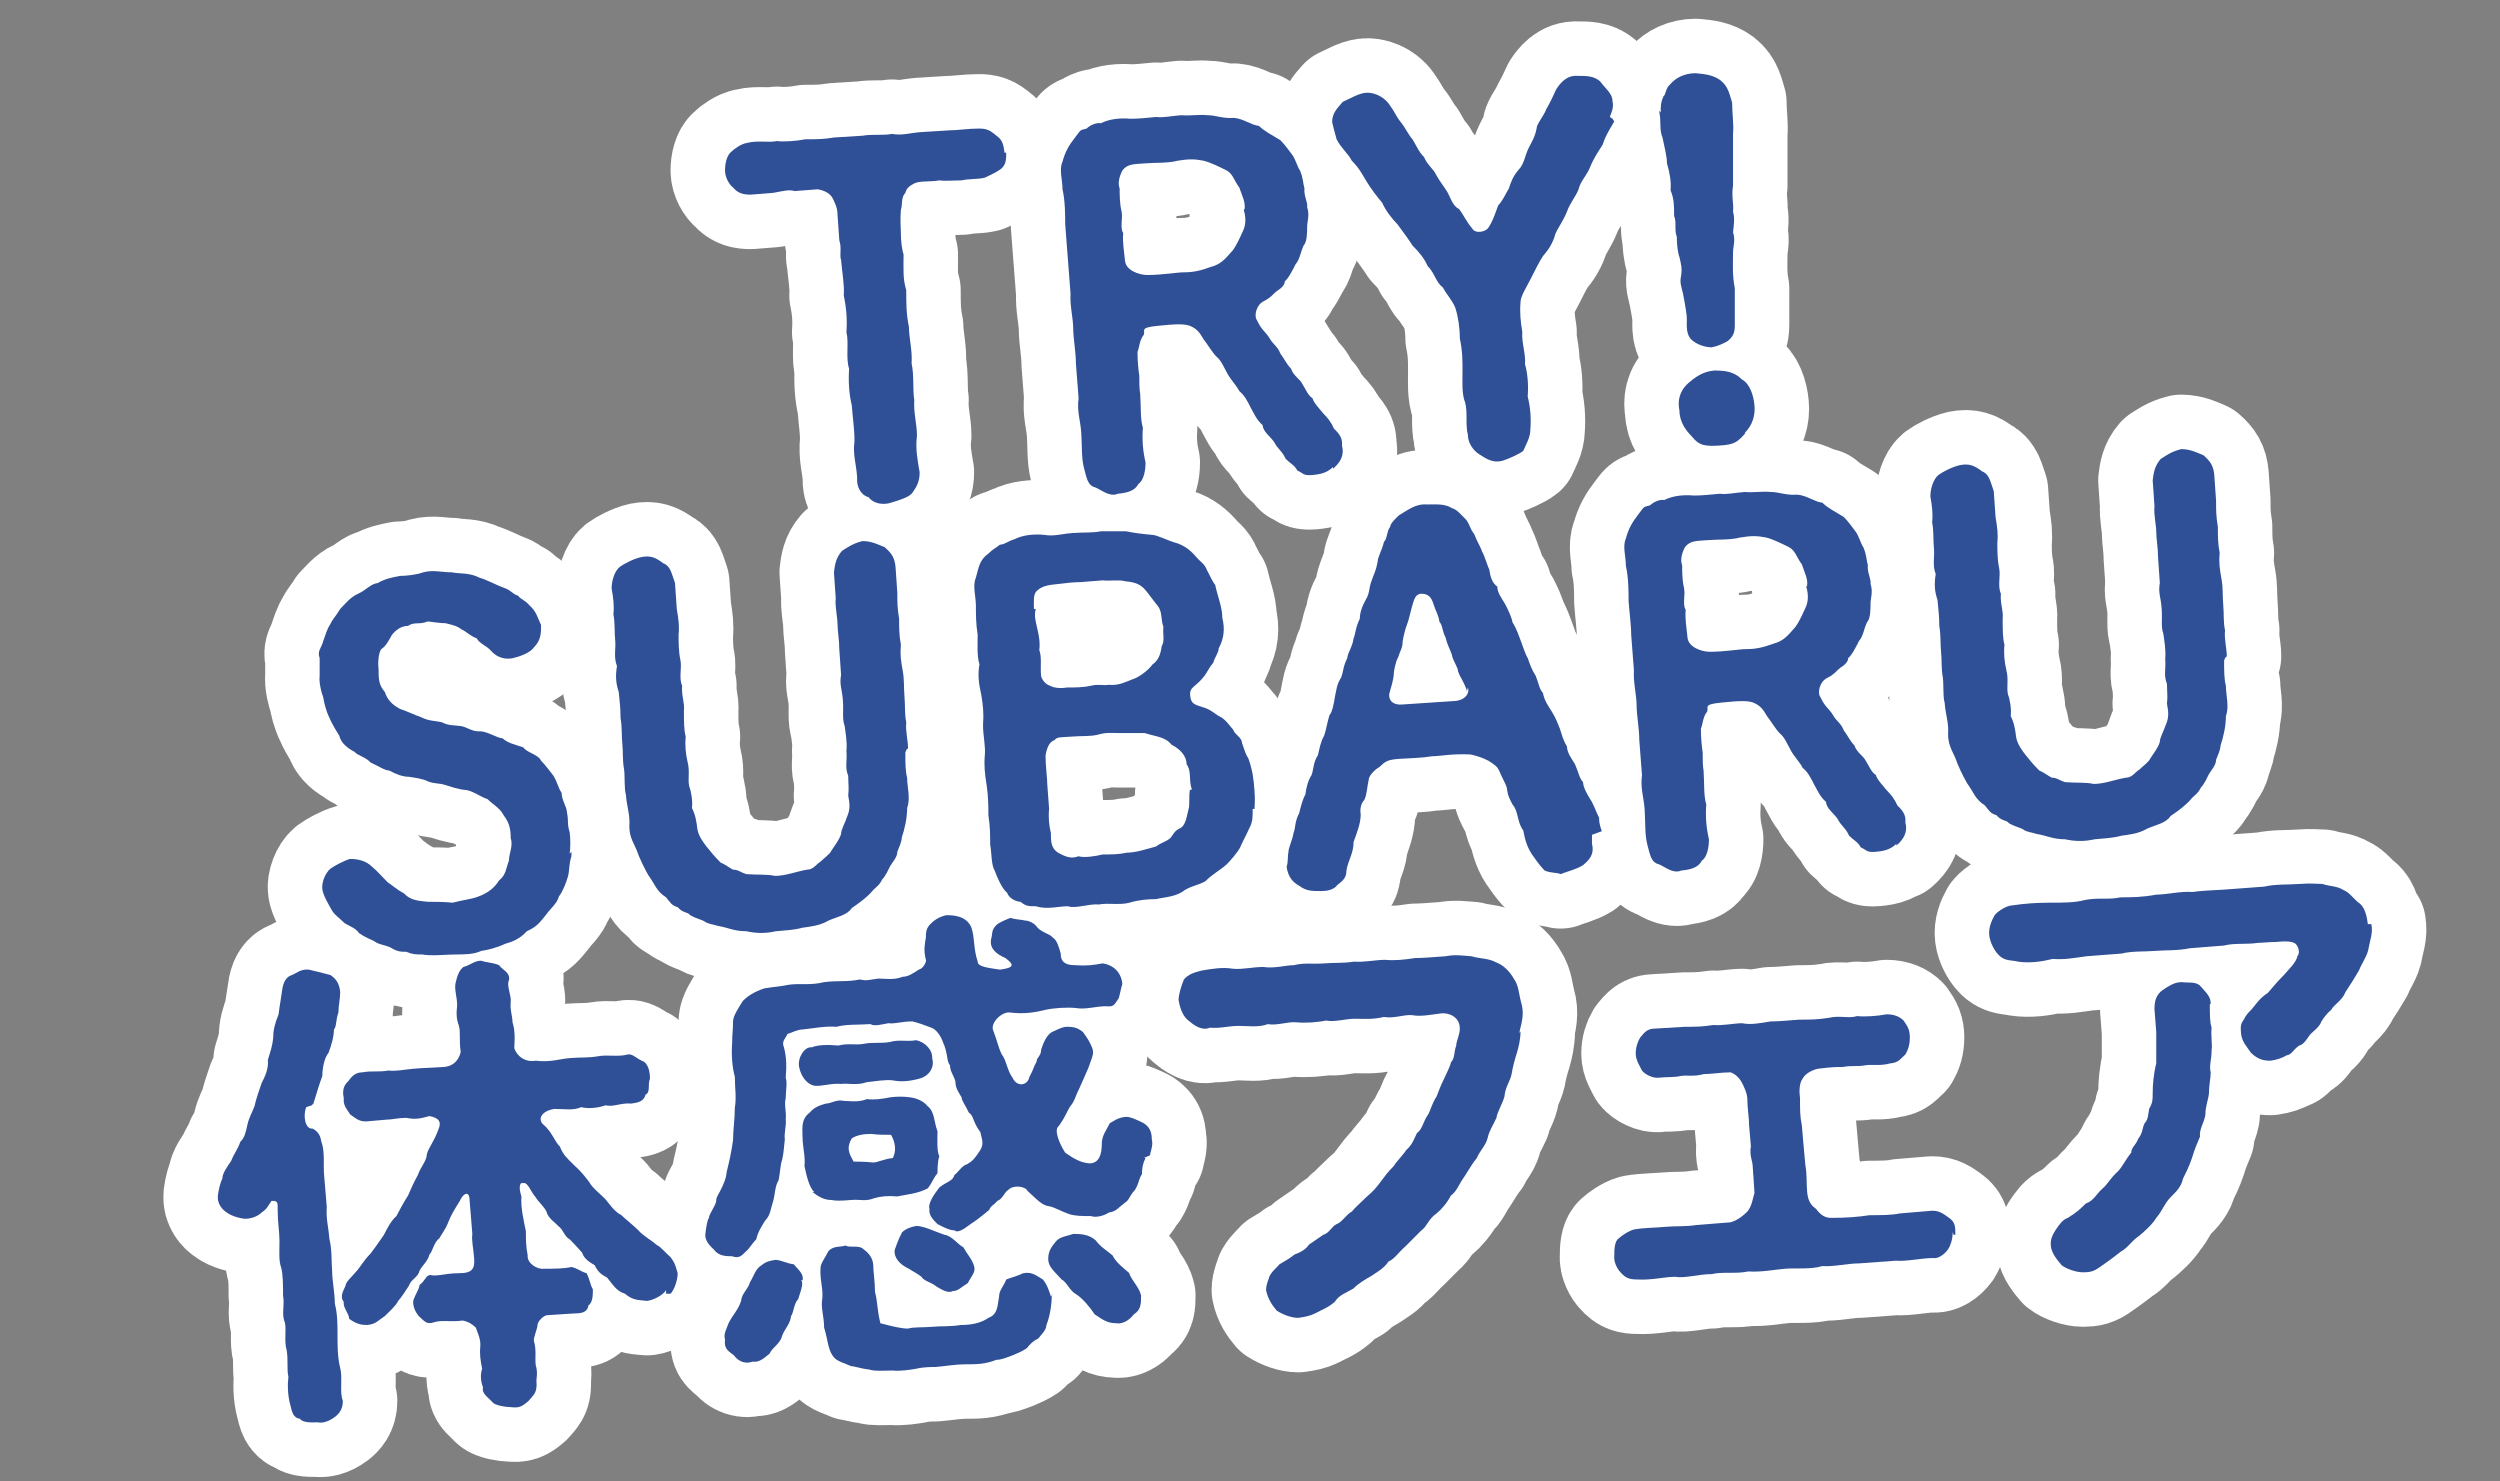 <?xml version="1.0" encoding="UTF-8"?>
<svg xmlns="http://www.w3.org/2000/svg" version="1.1" viewBox="0 0 280 165.9">
  <rect x="0" y="0" width="280" height="165.9" fill="#808080" stroke="none"/>
  <defs>
    <style>
      .cls-1 {
        fill: none;
        stroke: #fff;
        stroke-linecap: round;
        stroke-linejoin: round;
        stroke-width: 12.2px;
      }

      .cls-2 {
        fill: #2f5096;
      }
    </style>
  </defs>
  <!-- Generator: Adobe Illustrator 28.7.1, SVG Export Plug-In . SVG Version: 1.2.0 Build 142)  -->
  <g>
    <g id="_レイヤー_1" data-name="レイヤー_1">
      <g id="_レイヤー_1-2" data-name="_レイヤー_1">
        <g>
          <g>
            <path class="cls-1" d="M112.7,16.9c0,1,0,1.6-.7,2.1-.6.4-1.1.6-1.7.9-.8.2-1.7.1-2.6.3-.7,0-1.9.1-2.5,0-.9.2-2.3,0-2.9.4-.4.2-.8.5-.9,1-.5.5-.3,1.3-.5,1.9-.1,1.2,0,2,0,2.7s.1,1.7.3,2.3c0,1.6-.1,2.7.3,4,0,1.5,0,2.7.3,4.1,0,1.2.4,2.7.3,4.1.3,1.4.1,2.9.3,4.1-.1,1.4.3,2.7.3,4-.2,1.5.1,2.9.3,4.1,0,1-.3,1.6-.9,2.4-.4.4-1.3.7-2.3,1-.9.3-2,.1-2.5-.6-.8-.2-1.4-1.1-1.3-2.2-.1-1.6-.5-2.5-.3-4.1,0-1.5-.2-2.5-.3-4-.3-1.2-.4-2.7-.3-4.1-.4-1.2,0-2.9-.3-4.1.1-1.4,0-2.7-.3-4.1.1-1.1-.2-2.7-.3-4-.2-.5.1-1.3-.2-2.2l-.2-2.9c0-.8-.4-1.5-.6-1.9-.4-.6-1.1-.8-1.6-.9l-2.6.2c-.6-.2-1.3,0-2.4.2l-2.5.2c-.8,0-1.4-.1-2-.8-.4-.3-.9-1.1-.9-1.9s.2-1.7.7-2.1c.3-.3,1.1-.9,1.8-1,1.2-.3,2.4,0,3.3-.2.8.1,2.2,0,3.2-.2,1.2,0,2.1,0,3.2-.2l3.2-.2c1.2-.2,2.2,0,3.3-.2,1.2.2,1.9-.1,3.2-.2l3.2-.2c.9,0,2.1-.2,3.3-.2.8,0,1.2.1,2,.8.6.4.8.9.9,1.9h.2Z"/>
            <path class="cls-1" d="M149.6,52c-.8.9-1.5,1.1-2.6,1.2s-1-.2-1.7-.5c-.3-.6-.8-.8-1.3-1.3-.4-.9-.9-1.1-1.3-1.9-.5-.7-1.2-1.1-1.3-1.9-.7-.6-1-1.4-1.3-1.9-.4-.8-.7-1.4-1.3-1.9-.3-.6-.9-1.2-1.3-1.9-.5-.9-.7-1.5-1.3-2-.4-.4-1-1.4-1.4-1.9-.4-.7-.7-1.1-1.3-1.4-.7-.4-1.9-.3-3.9-.1s-1.3.5-1.5,1c-.5.6-.5,1.5-.7,1.9,0,1.1.1,2,.2,2.7,0,.7,0,1.5.1,2,.1,1.6,0,2.8.3,3.8-.1,1.4,0,2.6.3,3.9,0,.9-.2,2-.8,2.4-.4.8-1.3,1-2.3,1.1-.9.4-1.8-.4-2.5-.7-.9-.2-1-1.1-1.3-2.2-.3-1.2-.2-2.4-.3-3.9s-.5-2.4-.3-3.9l-.3-3.9c0-1.3-.3-2.8-.3-3.9,0-1.1-.4-2.7-.3-3.9l-.3-3.9-.3-3.9c0-1,0-2.6-.3-3.9,0-1.1-.4-2.2,0-3.1.3-1.1.7-1.8,1.4-2.7s.5-.8,1.3-1c.3-.3,1-.7,1.6-.6,1-.5,2.2-.6,3.3-.5,1,0,1.8-.1,2.9-.2.8.1,1.6-.1,2.8-.2,1,.1,1.9-.1,2.9,0,1,0,1.7.4,3,.3,1.1.1,1.9.8,2.8.9.6.6,1.6,1.1,2.4,1.6.6.6.9,1.1,1.3,1.6s.6,1.4.9,1.8c.4,1,.3,1.3.5,2-.1.8.4,1.6.3,2.1.3.9,0,1.6,0,2.2s0,1.7-.4,2.1c-.4.9-.4,1.5-.9,2.1-.3.6-.8,1.6-1.2,1.9,0,.4-.4.8-.9,1.1-.3.2-.6.7-1.4,1.1-.9.4-1.2,1.7-.8,2.2.5,1.1,1,1.3,1.4,2s.9.9,1.2,1.7c.4.5.7,1.2,1.2,1.7.2.7,1,1.2,1.2,1.6.5.8.7,1.4,1.2,1.7.1.5.9,1.3,1.2,1.7.5.5.9,1,1.2,1.7.5.5,1,1,.9,1.9.3,1.1-.2,1.9-1,2.6v-.3ZM139.4,23.4c.1-.8-.3-1.5-.6-2.4-.6-.8-.7-1.5-1.4-1.9-.8-.4-1.8-.9-2.6-1.1-1-.2-1.7-.2-2.9,0-1.1.3-2.6.2-3.7.3s-1.9,0-2.5.8c-.4.8-.5,1.5-.3,2,0,.6,0,1.7.2,2.5s-.2,1.9.2,2.5c-.1,1,.1,2,.2,3.1s1.6,1.6,2.5,1.6c1.7,0,3.3-.3,4.1-.3,1.1,0,1.9-.2,3-.6,1.2-.3,1.7-1,2.5-1.9.3-.4.7-1.2,1.1-2.1.3-.6.4-1.4.1-2.4h0Z"/>
            <path class="cls-1" d="M180.8,13.6c-.4.7-1,1.6-1.3,2.6-.5.8-1,1.5-1.4,2.5s-1.1,1.6-1.3,2.5c-.3.8-1,1.6-1.3,2.5-.4,1-1,1.8-1.3,2.5-.3,1.1-.8,1.8-1.4,2.5-.4.6-1,1.8-1.4,2.6s-1.1,1.9-1.1,2.5c-.1,1.2,0,2.2.2,3.4-.1,1.2.4,2.4.3,3.6.3,1,.4,2.4.3,3.6.3,1.2.4,2.4.3,3.7,0,.9-.5,1.7-.8,2.4-.5.4-1.7.9-2.3,1.1-1.1.3-1.8-.2-2.6-.7-.8-.5-1.3-1.4-1.3-2.2-.3-1.2,0-2.4-.3-3.6-.4-1-.3-2.3-.3-3.6,0-1.1,0-2.2-.3-3.6,0-1.2-.2-2.5-.5-3.4-.3-.8-.9-1.4-1.4-2.3-.8-.6-.9-1.6-1.7-2.4-.4-.9-1-1.6-1.7-2.3-.3-.5-1.1-1.6-1.7-2.4-.6-.6-1.3-1.5-1.7-2.4-.6-.7-1.2-1.5-1.7-2.3-.6-1-.9-1.6-1.7-2.4-.4-.8-1.2-1.4-1.7-2.4-.2-.7-.4-1.5-.5-1.9,0-1,.5-1.5,1.2-2.3.9-.4,1.7-.9,2.5-1s2,.3,2.7,1.3c.6.8.8,1.4,1.3,2s.9,1.5,1.3,1.9c.6,1,.7,1.4,1.3,2,.3.8,1.1,1.4,1.3,1.9.5.9.8,1.2,1.3,2,.3.5.6,1.6,1.3,1.9.5.6.8,1.4,1.5,2.2.3.6,1.5.4,1.8-.1.5-.7.8-1.7,1.1-2.5.4-.4.7-1,1.2-1.9.2-.6.4-1.3,1.1-2.1.6-.6.7-1.6,1.1-2.4s.7-1.2.9-2.2c0-.5.8-1.4,1.1-2.2.4-.7.7-1.3,1.1-2.2.4-.6,1.1-1.6,2.4-1.5,1,0,1.8,0,2.5.6.6.8,1.4,1.4,1.4,2.2.2.8-.2,1.5-.3,1.8l.3.2Z"/>
            <path class="cls-1" d="M195.5,48.5c-.9,1-1.2,1.3-2.9,1.4s-2.3,0-3.1-1c-.6-.6-1.4-1.6-1.4-2.9-.2-1-.1-2.1,1-3.1.7-.6,1.6-1.3,2.9-1.4,1.2,0,2.2.1,3.1,1,.9.5,1.3,1.8,1.4,2.9s-.2,2.2-1.1,3.1h0ZM186,12.6c0-.8,0-1.1.3-1.8.3-.2.2-.9.8-1.4.6-.7,1.6-1.2,2.8-1.2,1.1.1,2,.2,2.8.8.9.7,1,1.6,1.3,2.5,0,1.2.2,2.6.1,3.4,0,1.3,0,2,0,2.9,0,1.3,0,1.8,0,3-.2,1.2.1,2,0,2.9.2.7.1,1.5,0,2.3.3,1,0,1.5,0,2.3,0,1.2-.1,2.5.2,4,0,1.2,0,2.6,0,4.1,0,.9-.2,1.3-.8,1.8-.5.3-1.2.6-1.8.7-.7,0-1.7-.3-2.3-.9-.7-.8-.4-1.8-.5-2.7s-.3-1.8-.4-2.4c-.2-.9-.4-1.2-.2-2.1.1-.8,0-1.1-.2-2-.2-.5-.3-1.5-.3-2.3-.3-.7,0-1.7-.3-2.3,0-1.2,0-1.9-.4-2.9.1-.9-.1-2-.4-3,0-.8-.3-1.9-.5-2.9-.4-.9-.1-2-.4-3h0Z"/>
            <path class="cls-1" d="M64,95.9c-.3.9-.2,1.6-.4,2.3-.2.7-.6,1.7-1,2.2-.2.8-1,1.4-1.4,2-.8,1-1.1,1.4-2.2,1.9-.8.9-1.7,1.2-2.4,1.4-1.1.5-2,.7-2.7.8-.8.4-2,.4-2.8.4-1.1,0-2.8.2-3.8,0-.7,0-1.1,0-1.8-.3-.6,0-1,0-1.8-.5-.7-.3-1.3-.3-1.8-.7-.4-.2-1-.4-1.7-.9-.3-.5-.9-.7-1.6-1.1-.6-.6-1.1-.9-1.4-1.4-.4-.7-1-1.7-1.1-2.4s.3-1.8.9-2.3c.4-.3,1.5-.9,2.2-1.1.9,0,1.8.2,2.5.9.6.5,1,1,1.7,1.7.6.4,1,.8,1.9,1.3.7.8,1.8.8,2.6.9.8,0,1.8,0,2.8.1,1.1-.3,2.2-.4,2.9-.7,1.1-.4,1.8-1,2.3-1.8.8-.6.8-1.5,1.1-2.2,0-.8.5-1.7.2-2.5,0-.9-.1-1.7-.8-2.6-.4-.8-1.2-1.2-1.8-1.8-.9-.3-1.4-.8-2.3-1-1.1-.1-1.8-.4-2.5-.6-.6-.2-1.2-.1-1.9-.4-.6-.3-1.5-.4-2.1-.5-.7,0-1.5-.3-2.2-.7-.5,0-1.2-.5-2.1-.9-.5-.6-1.5-.8-1.8-1.2-.6-.3-1.5-.9-1.7-1.8-.5-.8-.9-1.5-1.1-2-.4-.8-.6-1.7-.7-2.3-.2-.5-.5-1.7-.4-2.4,0-.5,0-1.1,0-2-.3-.8.2-1.1.4-1.9.3-.8.4-1.3.8-1.9.2-.5.7-1,1.1-1.7.5-.5,1.1-1.3,2-1.7.9-.4,1.4-1.1,2.2-1.2.9-.5,1.5-.6,2.5-.8.6,0,1.8-.1,2.6-.4,1.1-.3,2.1,0,3.2,0,1,.2,1.9,0,3.1.6,1,.3,1.8.8,2.9,1.2.6.2.9.7,1.4.8.4.5.8.5,1.3,1.1.8.7.9,1.4,1.3,2.2,0,.9,0,1.7-.8,2.5-.4.6-1.5,1-2.3,1.2s-1.8,0-2.5-.8c-.5-.6-1.3-.8-1.6-1.4-.8-.3-1.2-.8-1.7-1-.5-.4-1-.5-1.8-.7-.5,0-1.2-.1-2-.2-.9.4-1.5,0-2.2.5-.8,0-1.4.5-1.8,1-.4.7-.7,1.3-1.2,1.6-.3.4-.4,1.5-.3,2.2,0,1.1,0,1.8.7,2.6.3.9.8,1.4,1.7,1.9.9.3,1.7.7,2.3.9,1,.5,1.6.4,2.4.6.8.4,1.3.3,1.9.4.8,0,1.4.7,2.4.6,1,.1,1.7.7,2.5.8.5.5,1.4.7,2.3,1,.4.6,1.7.8,2,1.5.5.5,1,1.2,1.4,1.7.5.9.5,1.3.9,1.9,0,.8.6,1.6.6,2.2.2.9,0,1.3.3,2.2.1.6.1,1.9,0,2.4l.2-.2Z"/>
            <path class="cls-1" d="M101.4,84.3c0,1.1,0,2.1.2,2.8,0,1.1.4,2.3,0,3.4,0,1.2-.3,2.4-.6,3.3,0,.5-.4,1.3-.5,1.6,0,.6-.5,1.1-.8,1.6-.2.4-.5,1.1-.9,1.5-.3.7-.9,1-1.1,1.3-.5.6-1.4,1.3-2.3,1.9-.5.8-1.7,1-2.6,1.4-1,.6-2.2.7-2.9.8-1.1.3-2.1.3-3,.4-1.3.3-2.4.2-3.3,0-1.4,0-2-.4-3.2-.6-.6-.2-1.1-.2-1.5-.5-.3-.2-.9-.3-1.6-.7-.3-.4-.8-.2-1.4-.9-.7-.2-.8-.5-1.3-1.1-1.1-.7-1.2-1.4-2-2.5-.4-.7-1-1.9-1.3-2.8-.5-1.1-.9-1.7-.8-3.1,0-1.1-.3-1.8-.4-3.1-.2-.6-.1-2.1-.2-2.8-.2-1.1-.1-2-.2-2.9s0-1.7-.2-2.9c0-1.2-.1-1.7-.2-2.9-.3-.9-.4-1.7-.2-2.9-.4-1-.1-2-.2-2.9s0-1.9-.2-2.9c.1-.9,0-1.8-.2-2.9,0-.8.3-1.9.9-2.4.4-.3,1.5-.9,2.4-1.1,1-.2,1.6,0,2.5.7.8.3.9,1.1,1.3,2.2l.2,2.9c.2,1.2.3,1.9.2,2.9,0,.7,0,1.9.2,2.8s-.2,2,.2,2.9c-.1,1.1.3,1.9.2,2.8,0,1.2,0,2.2.2,2.9-.1,1,0,1.9.2,2.8.3,1.1,0,2,.2,2.8.2.5.4,1.6.3,2.4.4.8.5,1.5.6,2.3s.7,1.6,1.1,2.1.8,1,1.5,1.7c.5.2,1,.6,1.4.8.6,0,.8.3,1.5.5,1.2.1,2.3,0,3.2.2,1.2,0,2.4-.5,3.6-.7.7,0,1-.6,1.5-.9.3-.3,1.1-.9,1.2-1.2.3-.5.9-1.2,1.1-1.9,0-.5.4-1.1.7-2,.3-.7.3-1.3.1-2.3.1-.8,0-1.4,0-2.2-.4-1-.1-1.6-.2-2.8.1-1-.1-2-.2-2.8-.3-.8-.1-1.6-.2-2.9s-.4-1.7-.2-2.8l-.2-2.9c0-1-.2-2.1-.2-2.8,0-.8-.3-2-.2-2.9l-.2-2.9c.1-.8.2-1.6.9-2.4.5-.3,1.1-.8,2.3-1.1,1,0,1.8.4,2.5.7.8.7,1.1,1.2,1.2,2.2l.2,2.9c0,1.1,0,1.7.2,2.9,0,1,0,1.9.2,2.9-.1,1.1,0,1.8.2,2.9s.1,1.7.2,2.9,0,1.9.2,2.9c-.1,1,.2,2,.2,2.9l-.2.2Z"/>
            <path class="cls-1" d="M140.3,90.6c0,1,0,1.5-.4,2.2-.2.5-.8,1.6-1,2.1-.3.6-1.2,1.6-1.5,1.9-.8.7-1.6,1.1-2.4,1.9-.9.5-1.9.6-2.6,1.2-1,.6-2.2.6-2.9.8-1,0-2,.1-3,.4-1.1.3-2.4,0-3.4.2-1.2-.1-2.6.5-3.5.2-1.1,0-2.3.4-3.6,0-.8,0-1.1,0-1.7-.5-.5,0-1.3-.4-1.5-1-.6-.5-1.1-1.7-1.4-2.5-.4-.7-.3-1.8-.5-2.9,0-1.1,0-2-.2-3.3,0-1,0-2-.2-3.4-.2-1.2-.3-2.2-.2-3.3.1-1-.2-2.2-.2-3.4.1-1.3,0-2.2-.2-3.4-.3-1.3-.4-2.3-.2-3.4-.3-.9-.2-2.4-.2-3.3-.2-1.2-.2-2.3-.2-3.3s-.4-2.2,0-3.1c.3-1.1.4-2,1.4-2.7.5-.5.8-.6,1.3-1,.5,0,.9-.4,1.6-.6,1-.5,2.2-.6,3.3-.5,1.2.2,1.9-.1,3.2-.2s2.3,0,3.2-.2c.7,0,2,0,2.8,0,1,.2,1.8.3,2.9.4.6,0,1.9.7,2.7.9,1,.3,1.7.9,2.3,1.6.5.6.9.7,1.2,1.5.3.5.5,1.1.9,1.6.3,1.4.8,2.5.8,3.7.3,1.2.2,2.3-.4,3.4,0,.5-.5,1.1-.6,1.6-.5.6-.7,1.1-1,1.5-1,1.3-1.7,1.2-1.6,2.2s.5,1,1.7,1.4c.8.3,1.1.7,1.7,1s1.1,1.1,1.4,1.4c.2.6,1,.9,1,1.5.3.8.4,1.3.7,1.7.5,1.4.6,2.3.7,3.6s0,1.7,0,2.4v-.3ZM116,68.2c-.2.8,0,1.4.2,2.3s.3,1.5.2,2.3c.3.8.1,1.8.2,2.9.1.5.6,1,1,1.1.5.3,1.4.3,1.9.2.9,0,1.8,0,2.7-.2.8-.2,1.2,0,2-.1,1.1.1,1.8-.3,2.6-.6.7-.2,1.8-1,2.3-1.7.6-.4.9-1.1,1-2,.4-.7.1-1.3.2-2.2-.3-.8-.1-1.6-.6-2.3-.5-.6-.9-1.2-1.4-1.8-.6-.7-1.2-.9-2.3-1-.6-.2-1.7,0-2.5-.1l-2.5.2c-.8,0-1.6.1-2.4.2s-1.8.1-2.5.8c-.4.4-.3,1.2-.3,2h.2ZM133.5,88.4c-.4-.9,0-2-.6-2.8,0-.9-.7-1.7-1.7-2.2-.7-.9-1.8-.9-3-1.3-1.2,0-2.3,0-3.1,0-.5,0-1.2-.1-2.2.2-.9.2-1.7.1-2.9.2s-1.6,0-1.9.4c-.7.2-.9,1.2-1,1.7,0,1.2.2,2.6.2,3.3l.2,2.7c-.1.9,0,1.9.2,2.7,0,.9,0,1.7.8,2.2.9.5,1.5.7,2.3.4.6.2,1.9,0,2.7-.2,1,0,1.8,0,2.7-.2,1,0,2.2-.4,3.3-.7.5-.4,1-.5,1.4-.8.4-.2.5-.9,1.2-1.2.7-.3.8-1.3,1-2.1.2-.5,0-1.5.2-2.4v.2Z"/>
            <path class="cls-1" d="M178.3,94.5c.3,1.2-.3,1.8-1,2.4-.8.5-1.8.7-2.5,1-.5-.2-1.1-.1-1.8-.4-.3-.3-.8-.9-1.2-1.5-.7-.9-1-1.9-1.2-3-.7-.9-.5-2.1-1.2-2.9-.3-.6-.5-.9-.6-1.6,0-.5-.5-1.2-.9-2.2-.2-.4-.4-.6-1.2-1.1-.6-.3-1.1-.5-2-.7-2.2-.1-3.4.2-4.3.2-1.2.2-2.3.2-3.8.3s-1.6.5-2.1.9c-.7.4-1.2,1.1-1.2,1.4-.2.9-.2,1.7-.5,2.3-.4.4-.5,1.1-.4,1.6,0,1-.4,2-.8,3.1,0,1.3-.6,2-.8,3.2,0,.9-.5,1.2-1,1.6-.4.6-1.3.7-1.8.7-1.1,0-1.7,0-2.5-.6-.7-.4-1.2-.9-1.4-2.1.2-.6.1-1.3.2-1.6,0-.6.4-1.2.6-2.3.2-.4.1-1.2.6-2.1.2-.8.4-1.6.7-2.1.1-.8.3-1.6.7-2.2.2-.5.2-1.5.7-2.2.2-.8.3-1.5.7-2.2.2-.5.3-1.3.6-2.3.3-.3.5-1.3.6-2,.2-.9.2-1.4.7-2.2.3-.8.2-1.2.7-2.2,0-.5.6-1.3.7-2.2.2-.4.2-1.2.7-2.2,0-.6.2-1.3.7-2.2.4-.6.3-1.2.6-2,.3-.9.5-1.1.7-2.2,0-.5.5-1.3.7-2.2.4-.4.3-1.2.7-1.7,0-.4.8-1.1,1-1.3.9-.5,1.8-1.3,3.1-1.2,1,0,2-.1,2.8.4.6.2.9.6,1.5,1.2.5.5.5,1.1,1,1.7.4,1,.8,1.6.9,2,.3.5.6,1.6.8,2,.1.7.3,1.5.9,1.9,0,.7.5,1.3.9,2,.3.6.7,1.4.8,2,.5.8.7,1.5.9,2,.2.5.5,1.5.8,2,.3.8.4,1.2.9,2,.3.7.4,1.5.8,1.9.2.9.5,1.3,1,2.1.5.8.6,1.2.9,1.9.2.6.4,1.4.8,2,0,.8.7,1.6.9,2,.4.9.5,1.6.9,2,0,.6.6,1.6.8,1.9.4.6.6,1.3,1,2.1,0,.8.2,1.1.3,1.5l-1.1.4ZM164.3,77.4c-.3-1-.7-1.4-1-2.2,0-.5-.6-1.2-.7-1.9-.3-.8-.5-1.1-.7-1.9-.4-.8-.3-1.3-.7-1.8,0-.5-.5-1.4-.6-1.8-.2-.6-.4-1.3-1.4-1.3-.8,0-.9,1-1.1,1.6-.2.7-.3,1.3-.5,1.8-.2.5-.4,1.3-.5,1.9,0,.8-.3,1.1-.5,1.8-.3.5-.5,1.6-.5,1.9,0,.5-.3,1.5-.5,2.2-.1.9.6,1.3,1.5,1.2l3-.2,3-.2c1.2-.2,1.5-1,1.3-1.5h0Z"/>
            <path class="cls-1" d="M212.7,94.2c-.8.9-1.5,1.1-2.6,1.2s-1-.2-1.7-.5c-.3-.6-.8-.8-1.3-1.3-.4-.9-.9-1.1-1.3-1.9-.5-.7-1.2-1.1-1.3-1.9-.7-.6-1-1.4-1.3-1.9-.4-.8-.7-1.4-1.3-1.9-.3-.6-.9-1.2-1.3-1.9-.5-.9-.7-1.5-1.3-2-.4-.4-1-1.4-1.4-1.9-.4-.7-.7-1.1-1.3-1.4-.7-.4-1.9-.3-3.9-.1s-1.3.5-1.5,1c-.5.6-.5,1.5-.7,1.9,0,1.1.1,2,.2,2.7,0,.7,0,1.5.1,2,.1,1.6,0,2.8.3,3.8-.1,1.4,0,2.6.3,3.9,0,.9-.2,2-.8,2.4-.4.8-1.3,1-2.3,1.1-.9.4-1.8-.4-2.5-.7-.9-.2-1-1.1-1.3-2.2-.3-1.2-.2-2.4-.3-3.9s-.5-2.4-.3-3.9l-.3-3.9c0-1.3-.3-2.8-.3-3.9,0-1.1-.4-2.7-.3-3.9l-.3-3.9c0-1.1-.2-2.5-.3-3.9,0-1,0-2.6-.3-3.9,0-1.1-.4-2.2,0-3.1.3-1.1.7-1.8,1.4-2.7s.5-.8,1.3-1c.3-.3,1-.7,1.6-.6,1-.5,2.2-.6,3.3-.5,1,0,1.8-.1,2.9-.2.8.1,1.6-.1,2.8-.2,1,.1,1.9-.1,2.9,0,1,0,1.7.4,3,.3,1.1.1,1.9.8,2.8.9.6.6,1.6,1.1,2.4,1.6.6.6.9,1.1,1.3,1.6s.6,1.4.9,1.8c.4,1,.3,1.3.5,2-.1.8.4,1.6.3,2.1.3.9,0,1.6,0,2.2s0,1.7-.4,2.1c-.4.9-.4,1.5-.9,2.1-.3.6-.8,1.6-1.2,1.9,0,.4-.4.8-.9,1.1-.3.2-.6.7-1.4,1.1-.9.4-1.2,1.7-.8,2.2.5,1.1,1,1.3,1.4,2s.9.9,1.2,1.7c.4.5.7,1.2,1.2,1.7.2.7,1,1.2,1.2,1.6.5.8.7,1.4,1.2,1.7.1.5.9,1.3,1.2,1.7.5.5.9,1,1.2,1.7.5.5,1,1,.9,1.9.3,1.1-.2,1.9-1,2.6v-.3ZM202.4,65.6c.1-.8-.3-1.5-.6-2.4-.6-.8-.7-1.5-1.4-1.9-.8-.4-1.8-.9-2.6-1.1-1-.2-1.7-.2-2.9,0-1.1.3-2.6.2-3.7.3s-1.9,0-2.5.8c-.4.8-.5,1.5-.3,2,0,.6,0,1.7.2,2.5s-.2,1.9.2,2.5c-.1,1,.1,2,.2,3.1s1.6,1.6,2.5,1.6c1.7,0,3.3-.3,4.1-.3,1.1,0,1.9-.2,3-.6,1.2-.3,1.7-1,2.5-1.9.3-.4.7-1.2,1.1-2.1.3-.6.4-1.4.1-2.4h0Z"/>
            <path class="cls-1" d="M249.1,74c0,1.1,0,2.1.2,2.8,0,1.1.4,2.3,0,3.4,0,1.2-.3,2.4-.6,3.3,0,.5-.4,1.3-.5,1.6,0,.6-.5,1.1-.8,1.6-.2.4-.5,1.1-.9,1.5-.3.7-.9,1-1.1,1.3-.5.6-1.4,1.3-2.3,1.9-.5.8-1.7,1-2.6,1.4-1,.6-2.2.7-2.9.8-1.1.3-2.1.3-3,.4-1.3.3-2.4.2-3.3,0-1.4,0-2-.4-3.2-.6-.6-.2-1.1-.2-1.5-.5-.3-.2-.9-.3-1.6-.7-.3-.4-.8-.2-1.4-.9-.7-.2-.8-.5-1.3-1.1-1.1-.7-1.2-1.4-2-2.5-.4-.7-1-1.9-1.3-2.8-.5-1.1-.9-1.7-.8-3.1,0-1.1-.3-1.8-.4-3.1-.2-.6-.1-2.1-.2-2.8-.2-1.1-.1-2-.2-2.9s0-1.7-.2-2.9c0-1.2-.1-1.7-.2-2.9-.3-.9-.4-1.7-.2-2.9-.4-1-.1-2-.2-2.9s0-1.9-.2-2.9c.1-.9,0-1.8-.2-2.9,0-.8.3-1.9.9-2.4.4-.3,1.5-.9,2.4-1.1,1-.2,1.6,0,2.5.7.8.3.9,1.1,1.3,2.2l.2,2.9c.2,1.2.3,1.9.2,2.9,0,.7,0,1.9.2,2.8s-.2,2,.2,2.9c-.1,1.1.3,1.9.2,2.8,0,1.2,0,2.2.2,2.9-.1,1,0,1.9.2,2.8.3,1.1,0,2,.2,2.8.2.5.4,1.6.3,2.4.4.8.5,1.5.6,2.3s.7,1.6,1.1,2.1.8,1,1.5,1.7c.5.2,1,.6,1.4.8.6,0,.8.3,1.5.5,1.2.1,2.3,0,3.2.2,1.2,0,2.4-.5,3.6-.7.7,0,1-.6,1.5-.9.3-.3,1.1-.9,1.2-1.2.3-.5.9-1.2,1.1-1.9,0-.5.4-1.1.7-2,.3-.7.3-1.3.1-2.3.1-.8,0-1.4,0-2.2-.4-1-.1-1.6-.2-2.8.1-1-.1-2-.2-2.8-.3-.8-.1-1.6-.2-2.9s-.4-1.7-.2-2.8l-.2-2.9c0-1-.2-2.1-.2-2.8,0-.8-.3-2-.2-2.9l-.2-2.9c.1-.8.2-1.6.9-2.4.5-.3,1.1-.8,2.3-1.1,1,0,1.8.4,2.5.7.8.7,1.1,1.2,1.2,2.2l.2,2.9c0,1.1,0,1.7.2,2.9,0,1,0,1.9.2,2.9-.1,1.1,0,1.8.2,2.9s.1,1.7.2,2.9,0,1.9.2,2.9c-.1,1,.2,2,.2,2.9l-.2.2Z"/>
            <path class="cls-1" d="M34.3,124c-.4,1-.1,2.5.7,2.4.8.4.9,1,1,1.5.4,1,.2,2.6.3,3.7l.3,3.6c-.1,1.3.2,2.3.3,3.6.3,1.2.2,2.4.3,3.6,0,1,.3,2.4.3,3.6.3,1.2.3,2.2.3,3.6,0,1,0,2.5.3,3.6s-.1,2.7.3,3.7c0,1-.5,1.5-.9,1.8-.8.6-1.5.7-1.9.6-.5,0-1.7.1-2-.4-.8-.1-.9-.8-1.1-1.6-.3-1.1-.3-2.3-.2-3.1-.2-.8,0-1.9-.2-3-.3-1,0-2.3-.2-3.1-.4-.9,0-1.9-.2-3,0-1.1,0-2.3-.2-3.1-.3-.8-.2-1.8-.2-3,0-1-.2-2.2-.2-3.3s0-1-.3-1.2c-.2,0-.3,0-.4,0-.4.6-.5.9-1.1,1.3-.5.5-1.3.7-1.8.7s-1.6-.3-2.1-.7c-.5-.3-1.1-1-1-1.9.1-.8.3-1.5.5-1.9,0-.6.6-1.4,1-2,.3-.8.8-1.4,1-2.1.5-.5.6-1,.8-1.9.2-.9.5-1.3.8-2.1.2-.9.5-1.7.8-2.6.3-.6.8-1.5.7-2.6.3-1,.5-1.5.6-2.5,0-.9.2-1.6.6-2.6.1-.9.3-1.9.4-2.7.1-.8.4-1.5,1.1-1.7.5-.2,1-.7,1.9-.6.8.2,1.3.3,2.4.6.6.4,1,.9,1.1,1.9,0,.8-.2,1.5-.2,2.3-.3.8-.2,1.6-.5,1.9,0,.8-.3,1.8-.6,2.6-.5.6-.7,1.8-.7,2.6-.4,1.1-.5,1.5-1,3.1l-.2.2ZM74.6,144.5c-.4.6-1.4,1.1-2.1,1.2-.8-.1-1.6,0-2.5-.8-1-.3-1.4-1.1-2-1.8-.7-.4-1-.6-1.4-1.4-.5-.3-1.2-.7-1.4-1.4-.7-.8-1.1-1.2-1.4-1.5-.6-.3-.7-1.1-1.3-1.5-.2-.3-1.1-.8-1.3-1.6-.2-.5-1-1.2-1.2-1.6-.6-.7-.7-1.3-1.2-1.6-.1,0-.3,0-.4,0-.2.1-.3.6,0,1.5-.1,1.3.3,2.9.5,3.9,0,.9,0,1.7.2,2.7-.1.9,1.1,1.6,1.8,1.5,1.1,0,2.3,0,3.1-.2.8.2,1,.5,1.7.7.4.8.4,1.3.7,1.8,0,.6,0,1.5-.5,1.8-.1.8-.8.9-1.5.9l-3.1.2c-.4,0-1.1.7-1.1,1.1,0,.4-.5,1.5-.4,1.8.3,1,.1,1.9.2,2.7.3.9,0,1.6.1,2.1,0,1-.3,1.2-.9,1.9-.8.7-1.1.8-2,.7-.6,0-1.7-.2-2-.5-.4-.5-1.3-1-1.1-1.7-.3-.8-.3-1.5-.1-2.1-.2-1-.3-1.6-.2-2.7,0-.8-.4-1.5-.5-1.9-.4-.4-.9-.7-1.5-.8-1.3.2-2.3-.1-3.2.2s-1.1-.2-1.7-.7c-.5-.6-.7-1.3-.6-1.8.3-.8.6-1.1.7-1.7.6-.4.7-1.1,1.2-1.1.7.2,1.7-.2,3.2-.2s1.8-.5,1.7-1.7-.3-2-.2-2.7l-.3-3.7c0-1.2-.7-.9-1.1,0-.5.8-1,1.6-1.3,2.4-.3.8-.8,1.4-1,1.8-.6.4-.8,1.6-1.1,1.8-.2.8-.8,1.2-1.1,1.8-.2.8-1,1-1.2,1.7-.2.3-.9,1.4-1.2,1.7-.3.6-1,1.2-1.5,1.7-.9.6-1,.9-2,1-.6,0-1.2-.1-2-.7,0-.6-.7-1.2-.6-1.9-.5-.6,0-1.3.2-1.8,0-.4.7-1,1.2-1.6.4-.4.8-1.2,1.6-2,.3-.4.9-1.2,1.5-2.1.3-.6.8-1.6,1.4-2.1.3-.6.9-1.7,1.3-2.3.2-.5.7-1.6,1.1-2.3.3-.9,1-1.6,1-2.3.2-.8.8-1.4,1.3-2.8.4-.9,0-1.3-1-1.5-1.1.3-1.6.4-2.6.2-.9,0-1.6.2-2.2.2l-2.3.2c-.8,0-1.1-.3-1.8-.8-.2-.4-.8-.9-.7-1.8-.1-.5-.2-1.3.5-1.9.3-.4.7-1,1.6-1,1.1-.2,1.8,0,2.9-.2.9.1,1.7-.1,2.8-.2s2-.1,3.4-.2,1.8-1.2,1.9-1.7c-.2-1.2,0-2.2-.2-2.9-.3-.8-.3-1.4-.2-2.3,0-.9-.3-1.6-.2-2.4.2-.9.4-1.5.9-1.9.8-.2,1.2-.7,2-.7.5.2,1.3.2,2,.5.3.5,1.3.8,1.1,1.7-.3.5.3,1.8.2,2.4-.1.9.2,1.6.2,2.3.2.6.3,1.4.2,2.9.3.9,1.2,1.6,2.4,1.4,1.7.2,2.6-.2,3.9-.3s1.9,0,3.1-.2c1-.2,2.3.1,3.3-.2.6-.1,1,.5,1.8.8.6.4.7,1.4.7,1.9-.3.7.1,1.5-.5,1.8-.2.8-.9.9-1.6,1-1.2-.1-1.9.4-2.9.2-.8.3-2,.4-2.7.2-.9.4-1.8.2-3,.2-1.4.2-1.9,1.1-1.3,1.7,1,.8,1.4,2.1,1.9,2.5.4,1,.8,1.3,1.6,2.1.9.8,1.3,1.4,1.7,1.9.3.6,1.2,1.3,1.8,1.9.5.6,1,1.4,1.8,1.8.5.5,1.3,1.1,1.9,1.7.5.6,1.6,1.2,2,1.6.6.3,1.1,1,1.6,1.4.6.8.6,1.2.8,1.8,0,.8-.4,1.9-.8,2.3h-.5Z"/>
            <path class="cls-1" d="M128.3,129.7c-.3.6-.4,1.1-.4,1.8-.4.6-.3,1-.8,1.8-.6.6-.6,1.1-1.1,1.4-.8.6-1,1-1.8,1.1-.6.4-1.5.6-2,.4-1,0-1.7,0-2.4-.2-.9-.3-1.7-.8-2.3-.9-.8-.1-1.3-.7-2.4-1.7-.3-.6-1.7-.7-2.2-.1-.4.2-.6,1-1.2,1.2-.3.4-.8.6-.9,1-.7.6-1.6,1.3-2.1,1.6-.9.7-1.5,1-1.8.7-.6,0-1.3-.4-1.9-.7-.5-.5-1-1-.9-1.7-.2-.6.5-1.6,1.1-2.4.9-.7,1.5-.7,1.7-1.4.4-.3.9-1.1,1.4-1.2.7-.4.9-.7,1.5-1.6.4-.7.2-1.1,0-2-.9-1.2-.7-1.8-1.3-2.2-.3-.7-.8-1.3-.8-1.7-.3-.5-.7-1-.7-1.8-.2-.7-.6-1.1-.6-1.8-.4-.4-.2-1.3-.8-2.6-.2-.6-.7-1.4-1.3-1.6-.8-.3-1.3-.5-2.1-.7-1.3,0-1.9.3-2.7.2-.6.1-1.6.4-2,.1-1.5.1-2.7,0-3.8.3-1.4-.1-2.7.2-3.8.3-.6,0-1.3.4-1.7.5-.2.5-.7.8-.4,1.5.3,1.1.3,2.2.2,3.4.2.6,0,1.5,0,2.3-.2.7.1,1.6,0,2.3.1.7-.2,1.6-.1,2.3-.1.8-.1,1.4-.3,2.3-.2.5-.2,1.3-.4,2.3-.4.6-.4,1.6-.6,2.3-.3.9-.3,1.6-.9,2.2-.3.5-.8,1.2-1,2.1-.4.4-.9,1.2-1.1,1.3-.5.5-.8.9-1.6.6-.6,0-1.5,0-2-.7-.4-.4-1.1-1-1-1.8.1-.8.2-1.5.4-1.8,0-.4.7-1.3.8-1.8,0-.6.3-.8.7-1.7.3-.7.4-.9.5-1.7.3-1.2.5-2.1.7-3.5,0-1.1.2-2.4.2-3.6.2-1.2,0-2.3,0-3.5-.3-1.1-.4-2.5-.3-3.8,0-1,.1-1.4.1-2.4,0-.6.6-1.5,1.1-2.3.5-.5,1.2-1,2.4-1.4,1.2-.2,1.8-.2,2.7-.4,1.3-.2,2.4.1,4-.3,1.6-.2,2.6,0,4-.3.8.2,1.2,0,2.1-.1.7,0,1.7.2,2.7-.2.6,0,1.2-.4,1.8-.8.5-.1.9-.9.8-1.1-.3-1.1-.1-1.9,0-2.5,0-.5,0-1,.5-1.5.4-.4.9-.8,1.8-1,1.1,0,2.3.2,2.8,1.4.4,1.2.2,2.3.7,3.8,0,.6,1.2.7,2.5.9,1.5-.2,1.7-.5.6-1.3-.9-.4-1.8-1-1.6-2.1.2-.7,0-1,.6-1.6.3-.3,1.3-.7,1.6-.8.5.2,1.3.2,1.6.3.4,0,1.1.3,1.4.8.6.6,1.4.7,1.7,1.1.5.3.7,1.1.9,1.8,0,1,.6,1.3,1.6,1.3,1.3.1,2,0,3.1-.2,1.3.2,2.1,1.1,2.2,2.3-.2.7-.3,1.3-.4,1.6-.5.7-.5,1-1.4.9-1.2,0-2.3.4-3.4.2-1-.1-2.5,0-3.4.2-1.2.3-2.4.5-4,.3-.9-.1-2.1,1.1-1.9,1.9.5,1.3.6,2,1,2.8.5.6.6,1.8,1.2,2.6.5,1.1,1.7.9,1.9-.1.5-.9.4-1,.8-1.7,0-.5.5-.6.5-1.3.3-1,.7-1.7,1.2-2,.5-.2.9-.5,1.6-.6.6,0,1.2,0,1.9.6.5.7.7,1,1,1.7s0,1.1-.4,2.3c-.5,1.1-.9,2.1-1.3,2.9-.3.8-.4,1-.8,1.5-.4.7-.5,1.1-1.2,2.1-.6.4,0,1.9.7,3,1,.7,1.7,1.1,2.7,1.2,1.1,0,1.4-1,1.4-2.2,0-.9.5-1.5.9-2.3.4-.2.8-.6,1.7-.7.5-.1,1.5.4,2.1.7.6.4.9.9.9,1.8.2.7-.2,1.5-.2,1.8l-.7.3ZM89.8,143.5c.2.4-.3,1.6-.4,2-.5.5-.5,1.5-.8,1.9-.1.9-.7,1.4-1,2.2-.2.9-1.1,1.3-1.4,2-.8.7-1.3,1-1.9.9-.8.3-1.6,0-2.1-.7-.8-.6-1.1-.8-1-1.8-.2-.6.2-1.2.4-1.8.5-1,1.1-1.5,1.4-2.5.1-.9.8-1.3,1-2.1.4-.6.6-1.5,1.3-1.9.5-.4.9-.5,1.6-.6.8.1,1.2.4,2,.5.7.8,1.1,1.1,1,1.8h-.2ZM91.2,133.5c-.6-.5-.9-2-1.1-2.9.1-1-.1-1.6-.2-2.8,0-1.2-.3-2.4.8-3.2.5-.6,1.1-.8,1.8-1,.6,0,1.2-.5,2-.3.6,0,1.6.2,2.6-.2.8.1,1.6,0,2.6-.2.7-.1,1.6-.1,2.2,0,.9.1,1.6.5,2,1,.8.6.7,1.8,1.1,2.8,0,.8-.1,2.2.2,2.8-.2.6-.2,1.5-.2,1.9-.5.6-.6,1.1-1.1,1.7-1.1.6-2.5.7-3.4.9-1.1-.1-1.9,0-2.6.2-1,.4-1.5.1-2.6.2s-1.7.1-2.2,0c-.9,0-1.6-.5-2.1-.9h.2ZM104.4,118.5c.3,1-.3,2-1.4,2.3-1.1.3-2.1.4-3,.2-.8-.1-2,.1-2.9.2-1.2.4-2,.1-2.9.2-1.2-.1-2.1.3-3,.2-.9-.2-1.5-1.1-1.7-2.1s.6-2.3,1.4-2.2c.8-.3,1.8-.3,3-.2,1.2-.3,1.8,0,2.9-.2,1-.2,1.7,0,2.9-.2.9-.3,2,0,2.9-.2,1,.2,1.9,1.1,1.8,2.1h0ZM117.8,145c0,1.1-.2,2.4-.6,3.4,0,.6-.7,1.2-.9,1.5-.6.3-.9.6-1.3,1.1-.6.4-.9.5-1.6.8-.8.3-1.3.5-1.8.5-1.3.5-2.2.5-3.4.5s-2.2.2-3.4.3c-.4,0-1.4,0-2.2.2-.6.1-1.8.3-2.6.2-1.2,0-2,.1-2.6-.1-.9-.1-1.8-.4-2.1-.4-.6-.3-1.6-.5-2-1.1-.6-.8-.6-2-1-3.2,0-1.3-.4-2.2-.2-3.3.1-1.2-.3-2.1-.2-3.4,0-.5.5-1.1.9-1.9.6-.6,1.3-.4,1.9-.6.5.3,1.5-.1,2,.4.4.3,1,.8,1.1,1.7,0,.8.2,2,.2,3.1.3,1.1.2,1.8.6,3.5,1.5.4,2.4.6,3.1.6.7-.2,1.6-.1,2.7-.2s2,0,3.2-.2c1.4,0,2.4-.3,3.1-.8,1.1-.4,1-1.4,1.2-2.4,0-.7.5-1.1.8-1.9.5-.2,1.3-.4,1.9-.7,1-.2,1.5.3,2.2.7.5.6.7,1.3.9,1.9l.2-.2ZM95.6,130.1c.5,0,1.2,0,2.2.1.5,0,1.2-.4,2.2-.5.4-.8.3-1.7-.2-2.6-.6,0-1.6,0-2.2-.1-.8,0-1.6.1-2.2.5-.7,1.2-.2,1.8.2,2.6ZM100.9,138.2c.3-.5,1.1-.8,1.8-.9,1,.1,1.9.6,3.1,1,.8.1,1.5,1.1,2.1,1.4.5.9.9,1.2,1.2,2.1.2.7-.3,1.1-.7,1.9-.8.5-1.1.9-1.7.9-.5.3-1.3-.2-1.8-.5-.6-.5-1.4-.6-1.7-1.1-.5-.4-.8-.5-1.4-.9-1.1-.5-1.7-1.3-1.6-2.1.2-.5.4-1.2.8-1.9h0ZM126.5,142.7c.4.9,1.1,1.5,1.3,2.4,0,.9,0,1.6-.8,2.1-.7.9-1.5,1.1-2,1-1,0-1.5-.4-2.4-1-.6-.9-1.3-1.7-2-2.2-.8-.4-1.1-1.4-1.7-1.7-.8-.9-1.5-1.4-1.5-2.3,0-1,.5-1.5.9-2s1.4-.6,1.9-.8c.7,0,1.7,0,2.5.7.6.8,1.2,1.1,1.9,1.7.4.8,1.2,1.4,1.9,2h0Z"/>
            <path class="cls-1" d="M170.3,115.5c0,.9-.2,1.7-.4,2.4-.2.6-.5,1.7-.6,2.4-.2.9-.7,1.4-.8,2.5-.2.8-.8,1.7-.9,2.4-.4.9-.8,1.4-1,2.3-.2.8-.8,1.3-1.2,2.2-.5.6-1,1.5-1.4,2.1-.6.8-.8,1.6-1.5,2.1-.4.8-1.1,1.6-1.6,2-.9.6-1.1,1.5-1.7,1.9-.5.5-1.1,1.1-1.8,1.8-.8.7-1.2,1.4-1.9,1.7-.5.8-1.5,1.3-1.9,1.6-.7.4-1.4.8-2,1.4-.8.5-1.6.7-2.1,1.5-.8.7-1.5.9-2.2,1.3-.6.3-1.2.4-1.9.5-.7,0-1.6-.3-2.4-.8-.5-.6-1-1.3-1.2-2.3,0-.7.3-1.2.4-1.6.4-.7.9-1,1.1-1.3.3-.2,1.1-.6,1.7-1.1.6-.2,1.3-.6,1.6-1.1.6-.4,1-.7,1.6-1.1.7-.2.9-.9,1.5-1.2.6-.2,1.1-1.1,1.7-1.4.5-.6.8-.8,1.6-1.6.8-.7,1-.9,1.6-1.7s.8-1.1,1.5-1.8c.2-.4,1.1-1.3,1.4-1.8.7-.6.9-1.3,1.2-1.9.6-.4.7-1.3,1.2-2,.3-.4.4-1.2,1-2.1.2-.5.4-1.1.8-1.9.3-.7.7-1.4.8-1.9.5-.6.3-1.1.6-1.9,0-.5.4-1.2.4-1.9,0-1.3-1.2-1.8-2.1-1.7s-2.3.4-3.2.2c-1-.1-2,.4-3.2.2-1.3.3-2.1.2-3.3.2-1,0-2.2.4-3.2.2-.9.2-2.3.3-3.3.2s-2.2.4-3.2.2c-1,.4-2.4.2-3.2.2-1.3,0-2,.3-3.3.2-.9.4-1.8-.3-2.4-.8-.5-.4-.9-1.1-1.1-2.3,0-.6.3-1.6.6-2.3.5-.6,1.2-.8,2-1,1.2-.2,2.3-.4,3.5-.2,1.1.1,2.2-.2,3.4-.2,1.2.2,2.5-.2,3.4-.2,1.2-.3,2.1-.1,3.4-.2s2,0,3.4-.2c.9.1,2.5-.2,3.4-.2,1.1.1,2.1,0,3.4-.2.9,0,2-.1,3.4-.2,1.1-.2,1.6-.1,2.9,0,1,.3,1.9.2,2.8.7.8.3,1.5,1,2,1.9.5.7.5,1.6.8,2.7.3,1,.1,1.9-.2,3.1v.2Z"/>
            <path class="cls-1" d="M218.7,138c0,.9-.3,1.6-.5,1.9-.5.7-1.2,1.1-1.7,1-1.3,0-2.9.4-4.2.3l-4.1.3c-1.3,0-2.9.4-4.1.3-1.3.4-3,.2-4.2.3s-2.6.4-4.1.3c-1.3.3-2.8,0-4.1.3-1.5,0-3,.5-4.1.3-1.1,0-2.7.4-4.2.3-.8,0-1.3-.1-1.9-.8-.3-.3-.8-1.1-.7-1.9,0-.5,0-1.6.5-1.9.2-.2,1-.8,1.7-1,1.1-.2,2.6-.2,3.6-.3s2.2,0,3.4-.2l3.8-.3c.8-.2,1.5-.8,1.9-1.2.5-.6.6-1.4.8-2.1l-.2-3c0-.5-.4-1.3-.2-2.2l-.2-2.3c0-.9-.2-2-.2-3,0-.6-.4-1.5-.7-2s-.8-.9-1.2-1c-.9,0-2.2.2-3,.2-1,.3-1.9.1-2.5.2-.9.2-1.8.1-2.5.2s-1.6-.4-1.9-.8c-.3-.6-.7-1.2-.7-1.9s.2-1.3.5-1.8c.5-.6.8-1,1.7-1l3.3-.2c1.2,0,1.9,0,3.2-.2.9.1,2.4-.2,3.2-.2,1,.2,2,0,3.2-.2.9,0,1.9-.1,3.2-.2,1.3,0,2,0,3.3-.2,1.2-.3,2.3.1,3.2-.2.8.1,2.3,0,3.3-.2.9,0,1.5.3,1.9.7.5.7.7,1.1.7,1.9s-.2,1.4-.5,1.9c-.6.5-.7.9-1.7,1-1.1.3-2,.1-2.7.2-1.1.2-1.5,0-2.6.2-.7,0-1.2,0-2.8.2-.9.2-1.5.7-1.7,1.1-.4.5-.4,1.5-.3,2.2,0,1.4,0,2,.2,3l.2,2.3.2,2.2c.2,1.1.1,1.8.2,3s.6,1.6,1,1.9c.6.8,1.1,1,1.7,1,1.7,0,3-.1,4.3-.3,1.2,0,2.5,0,3.4-.2l3.6-.3c.8,0,1.2.3,1.9.8s.7,1,.7,1.9h-.2Z"/>
            <path class="cls-1" d="M265.6,103.6c.2.8-.2,1.9-.3,2.5-.1.9-.8,1.8-1.1,2.6-.4.7-1.1,1.8-1.5,2.4-.4,1-1.3,1.4-1.6,2-.6.5-.9,1-1.1,1.3-.2.6-.9,1.1-1.2,1.4s-.7,1.2-1.3,1.3c-.8.6-.8,1-1.4,1.1-.5.3-1.1.5-1.8.6-.7,0-1.4-.1-2.2-.9-.4-.6-1-1.2-1.1-2.1s0-1.2.3-1.6c.4-.8.8-1,1-1.3.5-.6.8-1.1,1.7-1.7.7-.8,1-1.2,1.8-2,.4-.5,1.4-1.4,1.5-2.1.3-.3.2-1-.2-1.4-.4-.3-1.2-.3-2.2-.2-.8,0-1.5.1-2,.1-1.3.2-2.7,0-3.8.3l-3.8.3c-1.5.3-2.7.2-3.9.3s-2.6,0-3.8.3l-3.9.3c-1.5.2-2.4.4-3.8.3-1.2.3-2.6.5-3.9.3-.7-.2-1.5,0-2.2-.8-.4-.4-.9-1.3-1-2.1s.2-1.6.6-2.3c.4-.5,1.4-1.1,2-1.1,1.3-.2,2.7-.3,4.1-.3,1.7,0,2.9,0,4-.3,1.5-.3,2.7,0,4-.3,1.2,0,2.4,0,4-.3,1.1,0,2.7-.4,4.1-.3,1.4-.2,2.9-.2,4-.3l4-.3c1.3-.3,2.7-.2,4-.3s1.8,0,2.5,0c.9.3,1.6.2,2.4.7.6.2,1.2,1.1,1.8,1.5.6.5.8,1.5.9,2.3h.4ZM247.5,112.5c0,1.1,0,2,.2,2.6-.1.9.1,1.9,0,2.5,0,1.1-.3,1.8-.1,2.5,0,.7-.2,1.4-.2,2.4-.1.8-.4,1.4-.4,2.4-.2,1-.7,1.6-.6,2.4-.3.7-.6,1.4-.9,2.4-.3.9-.7,1.7-1,2.3-.2.9-.7,1.4-1.4,2.1s-.9,1.5-1.6,2.3c-.4.7-1.4,1.6-1.9,2-1,.7-1.2,1.3-2.1,1.8-1,.8-1.6,1.2-2.3,1.7s-1.1.6-1.9.6-1.9-.4-2.4-.8c-.5-.6-1.1-1.3-1.2-2.1s.2-1.3.5-1.8c.4-.6.8-1.2,1.4-1.4,1-.6,1.5-1.1,2-1.6.9-.3,1.2-1.1,1.9-1.7.5-.4.9-1.2,1.7-1.9.5-.5.9-1.4,1.5-2.1,0-.6.5-.8.8-1.6.5-.6.4-1.1.7-1.7.4-.4.4-1,.5-1.6.4-.7.4-1,.4-1.7,0-1,.1-2.2.4-3.4,0-1,0-2.5,0-3.5l-.2-2.6c0-.9.2-1.6.9-2.1.6-.4,1.3-.9,2.1-.9.9.1,1.7-.1,2.2.5.6.7,1.1,1.1,1.1,1.9h0Z"/>
          </g>
          <g>
            <path class="cls-2" d="M112.7,16.9c0,1,0,1.6-.7,2.1-.6.4-1.1.6-1.7.9-.8.2-1.7.1-2.6.3-.7,0-1.9.1-2.5,0-.9.2-2.3,0-2.9.4-.4.2-.8.5-.9,1-.5.5-.3,1.3-.5,1.9-.1,1.2,0,2,0,2.7s.1,1.7.3,2.3c0,1.6-.1,2.7.3,4,0,1.5,0,2.7.3,4.1,0,1.2.4,2.7.3,4.1.3,1.4.1,2.9.3,4.1-.1,1.4.3,2.7.3,4-.2,1.5.1,2.9.3,4.1,0,1-.3,1.6-.9,2.4-.4.4-1.3.7-2.3,1-.9.3-2,.1-2.5-.6-.8-.2-1.4-1.1-1.3-2.2-.1-1.6-.5-2.5-.3-4.1,0-1.5-.2-2.5-.3-4-.3-1.2-.4-2.7-.3-4.1-.4-1.2,0-2.9-.3-4.1.1-1.4,0-2.7-.3-4.1.1-1.1-.2-2.7-.3-4-.2-.5.1-1.3-.2-2.2l-.2-2.9c0-.8-.4-1.5-.6-1.9-.4-.6-1.1-.8-1.6-.9l-2.6.2c-.6-.2-1.3,0-2.4.2l-2.5.2c-.8,0-1.4-.1-2-.8-.4-.3-.9-1.1-.9-1.9s.2-1.7.7-2.1c.3-.3,1.1-.9,1.8-1,1.2-.3,2.4,0,3.3-.2.8.1,2.2,0,3.2-.2,1.2,0,2.1,0,3.2-.2l3.2-.2c1.2-.2,2.2,0,3.3-.2,1.2.2,1.9-.1,3.2-.2l3.2-.2c.9,0,2.1-.2,3.3-.2.8,0,1.2.1,2,.8.6.4.8.9.9,1.9h.2Z"/>
            <path class="cls-2" d="M149.6,52c-.8.9-1.5,1.1-2.6,1.2s-1-.2-1.7-.5c-.3-.6-.8-.8-1.3-1.3-.4-.9-.9-1.1-1.3-1.9-.5-.7-1.2-1.1-1.3-1.9-.7-.6-1-1.4-1.3-1.9-.4-.8-.7-1.4-1.3-1.9-.3-.6-.9-1.2-1.3-1.9-.5-.9-.7-1.5-1.3-2-.4-.4-1-1.4-1.4-1.9-.4-.7-.7-1.1-1.3-1.4-.7-.4-1.9-.3-3.9-.1s-1.3.5-1.5,1c-.5.6-.5,1.5-.7,1.9,0,1.1.1,2,.2,2.7,0,.7,0,1.5.1,2,.1,1.6,0,2.8.3,3.8-.1,1.4,0,2.6.3,3.9,0,.9-.2,2-.8,2.4-.4.8-1.3,1-2.3,1.1-.9.4-1.8-.4-2.5-.7-.9-.2-1-1.1-1.3-2.2-.3-1.2-.2-2.4-.3-3.9s-.5-2.4-.3-3.9l-.3-3.9c0-1.3-.3-2.8-.3-3.9,0-1.1-.4-2.7-.3-3.9l-.3-3.9-.3-3.9c0-1,0-2.6-.3-3.9,0-1.1-.4-2.2,0-3.1.3-1.1.7-1.8,1.4-2.7s.5-.8,1.3-1c.3-.3,1-.7,1.6-.6,1-.5,2.2-.6,3.3-.5,1,0,1.8-.1,2.9-.2.8.1,1.6-.1,2.8-.2,1,.1,1.9-.1,2.9,0,1,0,1.7.4,3,.3,1.1.1,1.9.8,2.8.9.6.6,1.6,1.1,2.4,1.6.6.6.9,1.1,1.3,1.6s.6,1.4.9,1.8c.4,1,.3,1.3.5,2-.1.8.4,1.6.3,2.1.3.9,0,1.6,0,2.2s0,1.7-.4,2.1c-.4.9-.4,1.5-.9,2.1-.3.6-.8,1.6-1.2,1.9,0,.4-.4.8-.9,1.1-.3.2-.6.7-1.4,1.1-.9.4-1.2,1.7-.8,2.2.5,1.1,1,1.3,1.4,2s.9.9,1.2,1.7c.4.5.7,1.2,1.2,1.7.2.7,1,1.2,1.2,1.6.5.8.7,1.4,1.2,1.7.1.5.9,1.3,1.2,1.7.5.5.9,1,1.2,1.7.5.5,1,1,.9,1.9.3,1.1-.2,1.9-1,2.6v-.3ZM139.4,23.4c.1-.8-.3-1.5-.6-2.4-.6-.8-.7-1.5-1.4-1.9-.8-.4-1.8-.9-2.6-1.1-1-.2-1.7-.2-2.9,0-1.1.3-2.6.2-3.7.3s-1.9,0-2.5.8c-.4.8-.5,1.5-.3,2,0,.6,0,1.7.2,2.5s-.2,1.9.2,2.5c-.1,1,.1,2,.2,3.1s1.6,1.6,2.5,1.6c1.7,0,3.3-.3,4.1-.3,1.1,0,1.9-.2,3-.6,1.2-.3,1.7-1,2.5-1.9.3-.4.7-1.2,1.1-2.1.3-.6.4-1.4.1-2.4h0Z"/>
            <path class="cls-2" d="M180.8,13.6c-.4.7-1,1.6-1.3,2.6-.5.8-1,1.5-1.4,2.5s-1.1,1.6-1.3,2.5c-.3.8-1,1.6-1.3,2.5-.4,1-1,1.8-1.3,2.5-.3,1.1-.8,1.8-1.4,2.5-.4.6-1,1.8-1.4,2.6s-1.1,1.9-1.1,2.5c-.1,1.2,0,2.2.2,3.4-.1,1.2.4,2.4.3,3.6.3,1,.4,2.4.3,3.6.3,1.2.4,2.4.3,3.7,0,.9-.5,1.7-.8,2.4-.5.4-1.7.9-2.3,1.1-1.1.3-1.8-.2-2.6-.7-.8-.5-1.3-1.4-1.3-2.2-.3-1.2,0-2.4-.3-3.6-.4-1-.3-2.3-.3-3.6,0-1.1,0-2.2-.3-3.6,0-1.2-.2-2.5-.5-3.4-.3-.8-.9-1.4-1.4-2.3-.8-.6-.9-1.6-1.7-2.4-.4-.9-1-1.6-1.7-2.3-.3-.5-1.1-1.6-1.7-2.4-.6-.6-1.3-1.5-1.7-2.4-.6-.7-1.2-1.5-1.7-2.3-.6-1-.9-1.6-1.7-2.4-.4-.8-1.2-1.4-1.7-2.4-.2-.7-.4-1.5-.5-1.9,0-1,.5-1.5,1.2-2.3.9-.4,1.7-.9,2.5-1s2,.3,2.7,1.3c.6.8.8,1.4,1.3,2s.9,1.5,1.3,1.9c.6,1,.7,1.4,1.3,2,.3.8,1.1,1.4,1.3,1.9.5.9.8,1.2,1.3,2,.3.5.6,1.6,1.3,1.9.5.6.8,1.4,1.5,2.2.3.6,1.5.4,1.8-.1.5-.7.8-1.7,1.1-2.5.4-.4.7-1,1.2-1.9.2-.6.4-1.3,1.1-2.1.6-.6.7-1.6,1.1-2.4s.7-1.2.9-2.2c0-.5.8-1.4,1.1-2.2.4-.7.7-1.3,1.1-2.2.4-.6,1.1-1.6,2.4-1.5,1,0,1.8,0,2.5.6.6.8,1.4,1.4,1.4,2.2.2.8-.2,1.5-.3,1.8l.3.2Z"/>
            <path class="cls-2" d="M195.5,48.5c-.9,1-1.2,1.3-2.9,1.4s-2.3,0-3.1-1c-.6-.6-1.4-1.6-1.4-2.9-.2-1-.1-2.1,1-3.1.7-.6,1.6-1.3,2.9-1.4,1.2,0,2.2.1,3.1,1,.9.5,1.3,1.8,1.4,2.9s-.2,2.2-1.1,3.1h0ZM186,12.6c0-.8,0-1.1.3-1.8.3-.2.2-.9.8-1.4.6-.7,1.6-1.2,2.8-1.2,1.1.1,2,.2,2.8.8.9.7,1,1.6,1.3,2.5,0,1.2.2,2.6.1,3.4,0,1.3,0,2,0,2.9,0,1.3,0,1.8,0,3-.2,1.2.1,2,0,2.9.2.7.1,1.5,0,2.3.3,1,0,1.5,0,2.3,0,1.2-.1,2.5.2,4,0,1.2,0,2.6,0,4.1,0,.9-.2,1.3-.8,1.8-.5.3-1.2.6-1.8.7-.7,0-1.7-.3-2.3-.9-.7-.8-.4-1.8-.5-2.7s-.3-1.8-.4-2.4c-.2-.9-.4-1.2-.2-2.1.1-.8,0-1.1-.2-2-.2-.5-.3-1.5-.3-2.3-.3-.7,0-1.7-.3-2.3,0-1.2,0-1.9-.4-2.9.1-.9-.1-2-.4-3,0-.8-.3-1.9-.5-2.9-.4-.9-.1-2-.4-3h0Z"/>
            <path class="cls-2" d="M64,95.9c-.3.9-.2,1.6-.4,2.3-.2.7-.6,1.7-1,2.2-.2.8-1,1.4-1.4,2-.8,1-1.1,1.4-2.2,1.9-.8.9-1.7,1.2-2.4,1.4-1.1.5-2,.7-2.7.8-.8.4-2,.4-2.8.4-1.1,0-2.8.2-3.8,0-.7,0-1.1,0-1.8-.3-.6,0-1,0-1.8-.5-.7-.3-1.3-.3-1.8-.7-.4-.2-1-.4-1.7-.9-.3-.5-.9-.7-1.6-1.1-.6-.6-1.1-.9-1.4-1.4-.4-.7-1-1.7-1.1-2.4s.3-1.8.9-2.3c.4-.3,1.5-.9,2.2-1.1.9,0,1.8.2,2.5.9.6.5,1,1,1.7,1.7.6.4,1,.8,1.9,1.3.7.8,1.8.8,2.6.9.8,0,1.8,0,2.8.1,1.1-.3,2.2-.4,2.9-.7,1.1-.4,1.8-1,2.3-1.8.8-.6.8-1.5,1.1-2.2,0-.8.5-1.7.2-2.5,0-.9-.1-1.7-.8-2.6-.4-.8-1.2-1.2-1.8-1.8-.9-.3-1.4-.8-2.3-1-1.1-.1-1.8-.4-2.5-.6-.6-.2-1.2-.1-1.9-.4-.6-.3-1.5-.4-2.1-.5-.7,0-1.5-.3-2.2-.7-.5,0-1.2-.5-2.1-.9-.5-.6-1.5-.8-1.8-1.2-.6-.3-1.5-.9-1.7-1.8-.5-.8-.9-1.5-1.1-2-.4-.8-.6-1.7-.7-2.3-.2-.5-.5-1.7-.4-2.4,0-.5,0-1.1,0-2-.3-.8.2-1.1.4-1.9.3-.8.4-1.3.8-1.9.2-.5.7-1,1.1-1.7.5-.5,1.1-1.3,2-1.7.9-.4,1.4-1.1,2.2-1.2.9-.5,1.5-.6,2.5-.8.6,0,1.8-.1,2.6-.4,1.1-.3,2.1,0,3.2,0,1,.2,1.9,0,3.1.6,1,.3,1.8.8,2.9,1.2.6.2.9.7,1.4.8.4.5.8.5,1.3,1.1.8.7.9,1.4,1.3,2.2,0,.9,0,1.7-.8,2.5-.4.6-1.5,1-2.3,1.2s-1.8,0-2.5-.8c-.5-.6-1.3-.8-1.6-1.4-.8-.3-1.2-.8-1.7-1-.5-.4-1-.5-1.8-.7-.5,0-1.2-.1-2-.2-.9.4-1.5,0-2.2.5-.8,0-1.4.5-1.8,1-.4.7-.7,1.3-1.2,1.6-.3.4-.4,1.5-.3,2.2,0,1.1,0,1.8.7,2.6.3.9.8,1.4,1.7,1.9.9.3,1.7.7,2.3.9,1,.5,1.6.4,2.4.6.8.4,1.3.3,1.9.4.8,0,1.4.7,2.4.6,1,.1,1.7.7,2.5.8.5.5,1.4.7,2.3,1,.4.6,1.7.8,2,1.5.5.5,1,1.2,1.4,1.7.5.9.5,1.3.9,1.9,0,.8.6,1.6.6,2.2.2.9,0,1.3.3,2.2.1.6.1,1.9,0,2.4l.2-.2Z"/>
            <path class="cls-2" d="M101.4,84.3c0,1.1,0,2.1.2,2.8,0,1.1.4,2.3,0,3.4,0,1.2-.3,2.4-.6,3.3,0,.5-.4,1.3-.5,1.6,0,.6-.5,1.1-.8,1.6-.2.4-.5,1.1-.9,1.5-.3.7-.9,1-1.1,1.3-.5.6-1.4,1.3-2.3,1.9-.5.8-1.7,1-2.6,1.4-1,.6-2.2.7-2.9.8-1.1.3-2.1.3-3,.4-1.3.3-2.4.2-3.3,0-1.4,0-2-.4-3.2-.6-.6-.2-1.1-.2-1.5-.5-.3-.2-.9-.3-1.6-.7-.3-.4-.8-.2-1.4-.9-.7-.2-.8-.5-1.3-1.1-1.1-.7-1.2-1.4-2-2.5-.4-.7-1-1.9-1.3-2.8-.5-1.1-.9-1.7-.8-3.1,0-1.1-.3-1.8-.4-3.1-.2-.6-.1-2.1-.2-2.8-.2-1.1-.1-2-.2-2.9s0-1.7-.2-2.9c0-1.2-.1-1.7-.2-2.9-.3-.9-.4-1.7-.2-2.9-.4-1-.1-2-.2-2.9s0-1.9-.2-2.9c.1-.9,0-1.8-.2-2.9,0-.8.3-1.9.9-2.4.4-.3,1.5-.9,2.4-1.1,1-.2,1.6,0,2.5.7.8.3.9,1.1,1.3,2.2l.2,2.9c.2,1.2.3,1.9.2,2.9,0,.7,0,1.9.2,2.8s-.2,2,.2,2.9c-.1,1.1.3,1.9.2,2.8,0,1.2,0,2.2.2,2.9-.1,1,0,1.9.2,2.8.3,1.1,0,2,.2,2.8.2.5.4,1.6.3,2.4.4.8.5,1.5.6,2.3s.7,1.6,1.1,2.1.8,1,1.5,1.7c.5.2,1,.6,1.4.8.6,0,.8.3,1.5.5,1.2.1,2.3,0,3.2.2,1.2,0,2.4-.5,3.6-.7.7,0,1-.6,1.5-.9.3-.3,1.1-.9,1.2-1.2.3-.5.9-1.2,1.1-1.9,0-.5.4-1.1.7-2,.3-.7.3-1.3.1-2.3.1-.8,0-1.4,0-2.2-.4-1-.1-1.6-.2-2.8.1-1-.1-2-.2-2.8-.3-.8-.1-1.6-.2-2.9s-.4-1.7-.2-2.8l-.2-2.9c0-1-.2-2.1-.2-2.8,0-.8-.3-2-.2-2.9l-.2-2.9c.1-.8.2-1.6.9-2.4.5-.3,1.1-.8,2.3-1.1,1,0,1.8.4,2.5.7.8.7,1.1,1.2,1.2,2.2l.2,2.9c0,1.1,0,1.7.2,2.9,0,1,0,1.9.2,2.9-.1,1.1,0,1.8.2,2.9s.1,1.7.2,2.9,0,1.9.2,2.9c-.1,1,.2,2,.2,2.9l-.2.2Z"/>
            <path class="cls-2" d="M140.3,90.6c0,1,0,1.5-.4,2.2-.2.5-.8,1.6-1,2.1-.3.6-1.2,1.6-1.5,1.9-.8.7-1.6,1.1-2.4,1.9-.9.5-1.9.6-2.6,1.2-1,.6-2.2.6-2.9.8-1,0-2,.1-3,.4-1.1.3-2.4,0-3.4.2-1.2-.1-2.6.5-3.5.2-1.1,0-2.3.4-3.6,0-.8,0-1.1,0-1.7-.5-.5,0-1.3-.4-1.5-1-.6-.5-1.1-1.7-1.4-2.5-.4-.7-.3-1.8-.5-2.9,0-1.1,0-2-.2-3.3,0-1,0-2-.2-3.4-.2-1.2-.3-2.2-.2-3.3.1-1-.2-2.2-.2-3.4.1-1.3,0-2.2-.2-3.4-.3-1.3-.4-2.3-.2-3.4-.3-.9-.2-2.4-.2-3.3-.2-1.2-.2-2.3-.2-3.3s-.4-2.2,0-3.1c.3-1.1.4-2,1.4-2.7.5-.5.8-.6,1.3-1,.5,0,.9-.4,1.6-.6,1-.5,2.2-.6,3.3-.5,1.2.2,1.9-.1,3.2-.2s2.3,0,3.2-.2c.7,0,2,0,2.8,0,1,.2,1.8.3,2.9.4.6,0,1.9.7,2.7.9,1,.3,1.7.9,2.3,1.6.5.6.9.7,1.2,1.5.3.5.5,1.1.9,1.6.3,1.4.8,2.5.8,3.7.3,1.2.2,2.3-.4,3.4,0,.5-.5,1.1-.6,1.6-.5.6-.7,1.1-1,1.5-1,1.3-1.7,1.2-1.6,2.2s.5,1,1.7,1.4c.8.3,1.1.7,1.7,1s1.1,1.1,1.4,1.4c.2.6,1,.9,1,1.5.3.8.4,1.3.7,1.7.5,1.4.6,2.3.7,3.6s0,1.7,0,2.4v-.3ZM116,68.2c-.2.8,0,1.4.2,2.3s.3,1.5.2,2.3c.3.8.1,1.8.2,2.9.1.5.6,1,1,1.1.5.3,1.4.3,1.9.2.9,0,1.8,0,2.7-.2.8-.2,1.2,0,2-.1,1.1.1,1.8-.3,2.6-.6.7-.2,1.8-1,2.3-1.7.6-.4.9-1.1,1-2,.4-.7.1-1.3.2-2.2-.3-.8-.1-1.6-.6-2.3-.5-.6-.9-1.2-1.4-1.8-.6-.7-1.2-.9-2.3-1-.6-.2-1.7,0-2.5-.1l-2.5.2c-.8,0-1.6.1-2.4.2s-1.8.1-2.5.8c-.4.4-.3,1.2-.3,2h.2ZM133.5,88.4c-.4-.9,0-2-.6-2.8,0-.9-.7-1.7-1.7-2.2-.7-.9-1.8-.9-3-1.3-1.2,0-2.3,0-3.1,0-.5,0-1.2-.1-2.2.2-.9.2-1.7.1-2.9.2s-1.6,0-1.9.4c-.7.2-.9,1.2-1,1.7,0,1.2.2,2.6.2,3.3l.2,2.7c-.1.9,0,1.9.2,2.7,0,.9,0,1.7.8,2.2.9.5,1.5.7,2.3.4.6.2,1.9,0,2.7-.2,1,0,1.8,0,2.7-.2,1,0,2.2-.4,3.3-.7.5-.4,1-.5,1.4-.8.4-.2.5-.9,1.2-1.2.7-.3.8-1.3,1-2.1.2-.5,0-1.5.2-2.4v.2Z"/>
            <path class="cls-2" d="M178.3,94.5c.3,1.2-.3,1.8-1,2.4-.8.5-1.8.7-2.5,1-.5-.2-1.1-.1-1.8-.4-.3-.3-.8-.9-1.2-1.5-.7-.9-1-1.9-1.2-3-.7-.9-.5-2.1-1.2-2.9-.3-.6-.5-.9-.6-1.6,0-.5-.5-1.2-.9-2.2-.2-.4-.4-.6-1.2-1.1-.6-.3-1.1-.5-2-.7-2.2-.1-3.4.2-4.3.2-1.2.2-2.3.2-3.8.3s-1.6.5-2.1.9c-.7.4-1.2,1.1-1.2,1.4-.2.9-.2,1.7-.5,2.3-.4.4-.5,1.1-.4,1.6,0,1-.4,2-.8,3.1,0,1.3-.6,2-.8,3.2,0,.9-.5,1.2-1,1.6-.4.6-1.3.7-1.8.7-1.1,0-1.7,0-2.5-.6-.7-.4-1.2-.9-1.4-2.1.2-.6.1-1.3.2-1.6,0-.6.4-1.2.6-2.3.2-.4.1-1.2.6-2.1.2-.8.4-1.6.7-2.1.1-.8.3-1.6.7-2.2.2-.5.2-1.5.7-2.2.2-.8.3-1.5.7-2.2.2-.5.3-1.3.6-2.3.3-.3.5-1.3.6-2,.2-.9.2-1.4.7-2.2.3-.8.2-1.2.7-2.2,0-.5.6-1.3.7-2.2.2-.4.2-1.2.7-2.2,0-.6.2-1.3.7-2.2.4-.6.3-1.2.6-2,.3-.9.5-1.1.7-2.2,0-.5.5-1.3.7-2.2.4-.4.3-1.2.7-1.7,0-.4.8-1.1,1-1.3.9-.5,1.8-1.3,3.1-1.2,1,0,2-.1,2.8.4.6.2.9.6,1.5,1.2.5.5.5,1.1,1,1.7.4,1,.8,1.6.9,2,.3.5.6,1.6.8,2,.1.7.3,1.5.9,1.9,0,.7.5,1.3.9,2,.3.6.7,1.4.8,2,.5.8.7,1.5.9,2,.2.5.5,1.5.8,2,.3.8.4,1.2.9,2,.3.7.4,1.5.8,1.9.2.9.5,1.3,1,2.1.5.8.6,1.2.9,1.9.2.6.4,1.4.8,2,0,.8.7,1.6.9,2,.4.9.5,1.6.9,2,0,.6.6,1.6.8,1.9.4.6.6,1.3,1,2.1,0,.8.2,1.1.3,1.5l-1.1.4ZM164.3,77.4c-.3-1-.7-1.4-1-2.2,0-.5-.6-1.2-.7-1.9-.3-.8-.5-1.1-.7-1.9-.4-.8-.3-1.3-.7-1.8,0-.5-.5-1.4-.6-1.8-.2-.6-.4-1.3-1.4-1.3-.8,0-.9,1-1.1,1.6-.2.7-.3,1.3-.5,1.8-.2.5-.4,1.3-.5,1.9,0,.8-.3,1.1-.5,1.8-.3.5-.5,1.6-.5,1.9,0,.5-.3,1.5-.5,2.2-.1.9.6,1.3,1.5,1.2l3-.2,3-.2c1.2-.2,1.5-1,1.3-1.5h0Z"/>
            <path class="cls-2" d="M212.7,94.2c-.8.9-1.5,1.1-2.6,1.2s-1-.2-1.7-.5c-.3-.6-.8-.8-1.3-1.3-.4-.9-.9-1.1-1.3-1.9-.5-.7-1.2-1.1-1.3-1.9-.7-.6-1-1.4-1.3-1.9-.4-.8-.7-1.4-1.3-1.9-.3-.6-.9-1.2-1.3-1.9-.5-.9-.7-1.5-1.3-2-.4-.4-1-1.4-1.4-1.9-.4-.7-.7-1.1-1.3-1.4-.7-.4-1.9-.3-3.9-.1s-1.3.5-1.5,1c-.5.6-.5,1.5-.7,1.9,0,1.1.1,2,.2,2.7,0,.7,0,1.5.1,2,.1,1.6,0,2.8.3,3.8-.1,1.4,0,2.6.3,3.9,0,.9-.2,2-.8,2.4-.4.8-1.3,1-2.3,1.1-.9.4-1.8-.4-2.5-.7-.9-.2-1-1.1-1.3-2.2-.3-1.2-.2-2.4-.3-3.9s-.5-2.4-.3-3.9l-.3-3.9c0-1.3-.3-2.8-.3-3.9,0-1.1-.4-2.7-.3-3.9l-.3-3.9c0-1.1-.2-2.5-.3-3.9,0-1,0-2.6-.3-3.9,0-1.1-.4-2.2,0-3.1.3-1.1.7-1.8,1.4-2.7s.5-.8,1.3-1c.3-.3,1-.7,1.6-.6,1-.5,2.2-.6,3.3-.5,1,0,1.8-.1,2.9-.2.8.1,1.6-.1,2.8-.2,1,.1,1.9-.1,2.9,0,1,0,1.7.4,3,.3,1.1.1,1.9.8,2.8.9.6.6,1.6,1.1,2.4,1.6.6.6.9,1.1,1.3,1.6s.6,1.4.9,1.8c.4,1,.3,1.3.5,2-.1.8.4,1.6.3,2.1.3.9,0,1.6,0,2.2s0,1.7-.4,2.1c-.4.9-.4,1.5-.9,2.1-.3.6-.8,1.6-1.2,1.9,0,.4-.4.8-.9,1.1-.3.2-.6.7-1.4,1.1-.9.4-1.2,1.7-.8,2.2.5,1.1,1,1.3,1.4,2s.9.9,1.2,1.7c.4.5.7,1.2,1.2,1.7.2.7,1,1.2,1.2,1.6.5.8.7,1.4,1.2,1.7.1.5.9,1.3,1.2,1.7.5.5.9,1,1.2,1.7.5.5,1,1,.9,1.9.3,1.1-.2,1.9-1,2.6v-.3ZM202.4,65.6c.1-.8-.3-1.5-.6-2.4-.6-.8-.7-1.5-1.4-1.9-.8-.4-1.8-.9-2.6-1.1-1-.2-1.7-.2-2.9,0-1.1.3-2.6.2-3.7.3s-1.9,0-2.5.8c-.4.8-.5,1.5-.3,2,0,.6,0,1.7.2,2.5s-.2,1.9.2,2.5c-.1,1,.1,2,.2,3.1s1.6,1.6,2.5,1.6c1.7,0,3.3-.3,4.1-.3,1.1,0,1.9-.2,3-.6,1.2-.3,1.7-1,2.5-1.9.3-.4.7-1.2,1.1-2.1.3-.6.4-1.4.1-2.4h0Z"/>
            <path class="cls-2" d="M249.1,74c0,1.1,0,2.1.2,2.8,0,1.1.4,2.3,0,3.4,0,1.2-.3,2.4-.6,3.3,0,.5-.4,1.3-.5,1.6,0,.6-.5,1.1-.8,1.6-.2.4-.5,1.1-.9,1.5-.3.7-.9,1-1.1,1.3-.5.6-1.4,1.3-2.3,1.9-.5.8-1.7,1-2.6,1.4-1,.6-2.2.7-2.9.8-1.1.3-2.1.3-3,.4-1.3.3-2.4.2-3.3,0-1.4,0-2-.4-3.2-.6-.6-.2-1.1-.2-1.5-.5-.3-.2-.9-.3-1.6-.7-.3-.4-.8-.2-1.4-.9-.7-.2-.8-.5-1.3-1.1-1.1-.7-1.2-1.4-2-2.5-.4-.7-1-1.9-1.3-2.8-.5-1.1-.9-1.7-.8-3.1,0-1.1-.3-1.8-.4-3.1-.2-.6-.1-2.1-.2-2.8-.2-1.1-.1-2-.2-2.9s0-1.7-.2-2.9c0-1.2-.1-1.7-.2-2.9-.3-.9-.4-1.7-.2-2.9-.4-1-.1-2-.2-2.9s0-1.9-.2-2.9c.1-.9,0-1.8-.2-2.9,0-.8.3-1.9.9-2.4.4-.3,1.5-.9,2.4-1.1,1-.2,1.6,0,2.5.7.8.3.9,1.1,1.3,2.2l.2,2.9c.2,1.2.3,1.9.2,2.9,0,.7,0,1.9.2,2.8s-.2,2,.2,2.9c-.1,1.1.3,1.9.2,2.8,0,1.2,0,2.2.2,2.9-.1,1,0,1.9.2,2.8.3,1.1,0,2,.2,2.8.2.5.4,1.6.3,2.4.4.8.5,1.5.6,2.3s.7,1.6,1.1,2.1.8,1,1.5,1.7c.5.2,1,.6,1.4.8.6,0,.8.3,1.5.5,1.2.1,2.3,0,3.2.2,1.2,0,2.4-.5,3.6-.7.7,0,1-.6,1.5-.9.3-.3,1.1-.9,1.2-1.2.3-.5.9-1.2,1.1-1.9,0-.5.4-1.1.7-2,.3-.7.3-1.3.1-2.3.1-.8,0-1.4,0-2.2-.4-1-.1-1.6-.2-2.8.1-1-.1-2-.2-2.8-.3-.8-.1-1.6-.2-2.9s-.4-1.7-.2-2.8l-.2-2.9c0-1-.2-2.1-.2-2.8,0-.8-.3-2-.2-2.9l-.2-2.9c.1-.8.2-1.6.9-2.4.5-.3,1.1-.8,2.3-1.1,1,0,1.8.4,2.5.7.8.7,1.1,1.2,1.2,2.2l.2,2.9c0,1.1,0,1.7.2,2.9,0,1,0,1.9.2,2.9-.1,1.1,0,1.8.2,2.9s.1,1.7.2,2.9,0,1.9.2,2.9c-.1,1,.2,2,.2,2.9l-.2.2Z"/>
            <path class="cls-2" d="M34.3,124c-.4,1-.1,2.5.7,2.4.8.4.9,1,1,1.5.4,1,.2,2.6.3,3.7l.3,3.6c-.1,1.3.2,2.3.3,3.6.3,1.2.2,2.4.3,3.6,0,1,.3,2.4.3,3.6.3,1.2.3,2.2.3,3.6,0,1,0,2.5.3,3.6s-.1,2.7.3,3.7c0,1-.5,1.5-.9,1.8-.8.6-1.5.7-1.9.6-.5,0-1.7.1-2-.4-.8-.1-.9-.8-1.1-1.6-.3-1.1-.3-2.3-.2-3.1-.2-.8,0-1.9-.2-3-.3-1,0-2.3-.2-3.1-.4-.9,0-1.9-.2-3,0-1.1,0-2.3-.2-3.1-.3-.8-.2-1.8-.2-3,0-1-.2-2.2-.2-3.3s0-1-.3-1.2c-.2,0-.3,0-.4,0-.4.6-.5.9-1.1,1.3-.5.5-1.3.7-1.8.7s-1.6-.3-2.1-.7c-.5-.3-1.1-1-1-1.9.1-.8.3-1.5.5-1.9,0-.6.6-1.4,1-2,.3-.8.8-1.4,1-2.1.5-.5.6-1,.8-1.9.2-.9.5-1.3.8-2.1.2-.9.5-1.7.8-2.6.3-.6.8-1.5.7-2.6.3-1,.5-1.5.6-2.5,0-.9.2-1.6.6-2.6.1-.9.3-1.9.4-2.7.1-.8.4-1.5,1.1-1.7.5-.2,1-.7,1.9-.6.8.2,1.3.3,2.4.6.6.4,1,.9,1.1,1.9,0,.8-.2,1.5-.2,2.3-.3.8-.2,1.6-.5,1.9,0,.8-.3,1.8-.6,2.6-.5.6-.7,1.8-.7,2.6-.4,1.1-.5,1.5-1,3.1l-.2.2ZM74.6,144.5c-.4.6-1.4,1.1-2.1,1.2-.8-.1-1.6,0-2.5-.8-1-.3-1.4-1.1-2-1.8-.7-.4-1-.6-1.4-1.4-.5-.3-1.2-.7-1.4-1.4-.7-.8-1.1-1.2-1.4-1.5-.6-.3-.7-1.1-1.3-1.5-.2-.3-1.1-.8-1.3-1.6-.2-.5-1-1.2-1.2-1.6-.6-.7-.7-1.3-1.2-1.6-.1,0-.3,0-.4,0-.2.1-.3.6,0,1.5-.1,1.3.3,2.9.5,3.9,0,.9,0,1.7.2,2.7-.1.9,1.1,1.6,1.8,1.5,1.1,0,2.3,0,3.1-.2.8.2,1,.5,1.7.7.4.8.4,1.3.7,1.8,0,.6,0,1.5-.5,1.8-.1.8-.8.9-1.5.9l-3.1.2c-.4,0-1.1.7-1.1,1.1,0,.4-.5,1.5-.4,1.8.3,1,.1,1.9.2,2.7.3.9,0,1.6.1,2.1,0,1-.3,1.2-.9,1.9-.8.7-1.1.8-2,.7-.6,0-1.7-.2-2-.5-.4-.5-1.3-1-1.1-1.7-.3-.8-.3-1.5-.1-2.1-.2-1-.3-1.6-.2-2.7,0-.8-.4-1.5-.5-1.9-.4-.4-.9-.7-1.5-.8-1.3.2-2.3-.1-3.2.2s-1.1-.2-1.7-.7c-.5-.6-.7-1.3-.6-1.8.3-.8.6-1.1.7-1.7.6-.4.7-1.1,1.2-1.1.7.2,1.7-.2,3.2-.2s1.8-.5,1.7-1.7-.3-2-.2-2.7l-.3-3.7c0-1.2-.7-.9-1.1,0-.5.8-1,1.6-1.3,2.4-.3.8-.8,1.4-1,1.8-.6.4-.8,1.6-1.1,1.8-.2.8-.8,1.2-1.1,1.8-.2.8-1,1-1.2,1.7-.2.3-.9,1.4-1.2,1.7-.3.6-1,1.2-1.5,1.7-.9.6-1,.9-2,1-.6,0-1.2-.1-2-.7,0-.6-.7-1.2-.6-1.9-.5-.6,0-1.3.2-1.8,0-.4.7-1,1.2-1.6.4-.4.8-1.2,1.6-2,.3-.4.9-1.2,1.5-2.1.3-.6.8-1.6,1.4-2.1.3-.6.9-1.7,1.3-2.3.2-.5.7-1.6,1.1-2.3.3-.9,1-1.6,1-2.3.2-.8.8-1.4,1.3-2.8.4-.9,0-1.3-1-1.5-1.1.3-1.6.4-2.6.2-.9,0-1.6.2-2.2.2l-2.3.2c-.8,0-1.1-.3-1.8-.8-.2-.4-.8-.9-.7-1.8-.1-.5-.2-1.3.5-1.9.3-.4.7-1,1.6-1,1.1-.2,1.8,0,2.9-.2.9.1,1.7-.1,2.8-.2s2-.1,3.4-.2,1.8-1.2,1.9-1.7c-.2-1.2,0-2.2-.2-2.9-.3-.8-.3-1.4-.2-2.3,0-.9-.3-1.6-.2-2.4.2-.9.4-1.5.9-1.9.8-.2,1.2-.7,2-.7.5.2,1.3.2,2,.5.3.5,1.3.8,1.1,1.7-.3.5.3,1.8.2,2.4-.1.9.2,1.6.2,2.3.2.6.3,1.4.2,2.9.3.9,1.2,1.6,2.4,1.4,1.7.2,2.6-.2,3.9-.3s1.9,0,3.1-.2c1-.2,2.3.1,3.3-.2.6-.1,1,.5,1.8.8.6.4.7,1.4.7,1.9-.3.7.1,1.5-.5,1.8-.2.8-.9.9-1.6,1-1.2-.1-1.9.4-2.9.2-.8.3-2,.4-2.7.2-.9.4-1.8.2-3,.2-1.4.2-1.9,1.1-1.3,1.7,1,.8,1.4,2.1,1.9,2.5.4,1,.8,1.3,1.6,2.1.9.8,1.3,1.4,1.7,1.9.3.6,1.2,1.3,1.8,1.9.5.6,1,1.4,1.8,1.8.5.5,1.3,1.1,1.9,1.7.5.6,1.6,1.2,2,1.6.6.3,1.1,1,1.6,1.4.6.8.6,1.2.8,1.8,0,.8-.4,1.9-.8,2.3h-.5Z"/>
            <path class="cls-2" d="M128.3,129.7c-.3.6-.4,1.1-.4,1.8-.4.6-.3,1-.8,1.8-.6.6-.6,1.1-1.1,1.4-.8.6-1,1-1.8,1.1-.6.4-1.5.6-2,.4-1,0-1.7,0-2.4-.2-.9-.3-1.7-.8-2.3-.9-.8-.1-1.3-.7-2.4-1.7-.3-.6-1.7-.7-2.2-.1-.4.2-.6,1-1.2,1.2-.3.4-.8.6-.9,1-.7.6-1.6,1.3-2.1,1.6-.9.7-1.5,1-1.8.7-.6,0-1.3-.4-1.9-.7-.5-.5-1-1-.9-1.7-.2-.6.5-1.6,1.1-2.4.9-.7,1.5-.7,1.7-1.4.4-.3.9-1.1,1.4-1.2.7-.4.9-.7,1.5-1.6.4-.7.2-1.1,0-2-.9-1.2-.7-1.8-1.3-2.2-.3-.7-.8-1.3-.8-1.7-.3-.5-.7-1-.7-1.8-.2-.7-.6-1.1-.6-1.8-.4-.4-.2-1.3-.8-2.6-.2-.6-.7-1.4-1.3-1.6-.8-.3-1.3-.5-2.1-.7-1.3,0-1.9.3-2.7.2-.6.1-1.6.4-2,.1-1.5.1-2.7,0-3.8.3-1.4-.1-2.7.2-3.8.3-.6,0-1.3.4-1.7.5-.2.5-.7.8-.4,1.5.3,1.1.3,2.2.2,3.4.2.6,0,1.5,0,2.3-.2.7.1,1.6,0,2.3.1.7-.2,1.6-.1,2.3-.1.8-.1,1.4-.3,2.3-.2.5-.2,1.3-.4,2.3-.4.6-.4,1.6-.6,2.3-.3.9-.3,1.6-.9,2.2-.3.5-.8,1.2-1,2.1-.4.4-.9,1.2-1.1,1.3-.5.5-.8.9-1.6.6-.6,0-1.5,0-2-.7-.4-.4-1.1-1-1-1.8.1-.8.2-1.5.4-1.8,0-.4.7-1.3.8-1.8,0-.6.3-.8.7-1.7.3-.7.4-.9.5-1.7.3-1.2.5-2.1.7-3.5,0-1.1.2-2.4.2-3.6.2-1.2,0-2.3,0-3.5-.3-1.1-.4-2.5-.3-3.8,0-1,.1-1.4.1-2.4,0-.6.6-1.5,1.1-2.3.5-.5,1.2-1,2.4-1.4,1.2-.2,1.8-.2,2.7-.4,1.3-.2,2.4.1,4-.3,1.6-.2,2.6,0,4-.3.8.2,1.2,0,2.1-.1.7,0,1.7.2,2.7-.2.6,0,1.2-.4,1.8-.8.5-.1.9-.9.8-1.1-.3-1.1-.1-1.9,0-2.5,0-.5,0-1,.5-1.5.4-.4.9-.8,1.8-1,1.1,0,2.3.2,2.8,1.4.4,1.2.2,2.3.7,3.8,0,.6,1.2.7,2.5.9,1.5-.2,1.7-.5.6-1.3-.9-.4-1.8-1-1.6-2.1.2-.7,0-1,.6-1.6.3-.3,1.3-.7,1.6-.8.5.2,1.3.2,1.6.3.4,0,1.1.3,1.4.8.6.6,1.4.7,1.7,1.1.5.3.7,1.1.9,1.8,0,1,.6,1.3,1.6,1.3,1.3.1,2,0,3.1-.2,1.3.2,2.1,1.1,2.2,2.3-.2.7-.3,1.3-.4,1.6-.5.7-.5,1-1.4.9-1.2,0-2.3.4-3.4.2-1-.1-2.5,0-3.4.2-1.2.3-2.4.5-4,.3-.9-.1-2.1,1.1-1.9,1.9.5,1.3.6,2,1,2.8.5.6.6,1.8,1.2,2.6.5,1.1,1.7.9,1.9-.1.5-.9.4-1,.8-1.7,0-.5.5-.6.5-1.3.3-1,.7-1.7,1.2-2,.5-.2.9-.5,1.6-.6.6,0,1.2,0,1.9.6.5.7.7,1,1,1.7s0,1.1-.4,2.3c-.5,1.1-.9,2.1-1.3,2.9-.3.8-.4,1-.8,1.5-.4.7-.5,1.1-1.2,2.1-.6.4,0,1.9.7,3,1,.7,1.7,1.1,2.7,1.2,1.1,0,1.4-1,1.4-2.2,0-.9.5-1.5.9-2.3.4-.2.8-.6,1.7-.7.5-.1,1.5.4,2.1.7.6.4.9.9.9,1.8.2.7-.2,1.5-.2,1.8l-.7.3ZM89.8,143.5c.2.4-.3,1.6-.4,2-.5.5-.5,1.5-.8,1.9-.1.9-.7,1.4-1,2.2-.2.9-1.1,1.3-1.4,2-.8.7-1.3,1-1.9.9-.8.3-1.6,0-2.1-.7-.8-.6-1.1-.8-1-1.8-.2-.6.2-1.2.4-1.8.5-1,1.1-1.5,1.4-2.5.1-.9.8-1.3,1-2.1.4-.6.6-1.5,1.3-1.9.5-.4.9-.5,1.6-.6.8.1,1.2.4,2,.5.7.8,1.1,1.1,1,1.8h-.2ZM91.2,133.5c-.6-.5-.9-2-1.1-2.9.1-1-.1-1.6-.2-2.8,0-1.2-.3-2.4.8-3.2.5-.6,1.1-.8,1.8-1,.6,0,1.2-.5,2-.3.6,0,1.6.2,2.6-.2.8.1,1.6,0,2.6-.2.7-.1,1.6-.1,2.2,0,.9.1,1.6.5,2,1,.8.6.7,1.8,1.1,2.8,0,.8-.1,2.2.2,2.8-.2.6-.2,1.5-.2,1.9-.5.6-.6,1.1-1.1,1.7-1.1.6-2.5.7-3.4.9-1.1-.1-1.9,0-2.6.2-1,.4-1.5.1-2.6.2s-1.7.1-2.2,0c-.9,0-1.6-.5-2.1-.9h.2ZM104.4,118.5c.3,1-.3,2-1.4,2.3-1.1.3-2.1.4-3,.2-.8-.1-2,.1-2.9.2-1.2.4-2,.1-2.9.2-1.2-.1-2.1.3-3,.2-.9-.2-1.5-1.1-1.7-2.1s.6-2.3,1.4-2.2c.8-.3,1.8-.3,3-.2,1.2-.3,1.8,0,2.9-.2,1-.2,1.7,0,2.9-.2.9-.3,2,0,2.9-.2,1,.2,1.9,1.1,1.8,2.1h0ZM117.8,145c0,1.1-.2,2.4-.6,3.4,0,.6-.7,1.2-.9,1.5-.6.3-.9.6-1.3,1.1-.6.4-.9.5-1.6.8-.8.3-1.3.5-1.8.5-1.3.5-2.2.5-3.4.5s-2.2.2-3.4.3c-.4,0-1.4,0-2.2.2-.6.1-1.8.3-2.6.2-1.2,0-2,.1-2.6-.1-.9-.1-1.8-.4-2.1-.4-.6-.3-1.6-.5-2-1.1-.6-.8-.6-2-1-3.2,0-1.3-.4-2.2-.2-3.3.1-1.2-.3-2.1-.2-3.4,0-.5.5-1.1.9-1.9.6-.6,1.3-.4,1.9-.6.5.3,1.5-.1,2,.4.4.3,1,.8,1.1,1.7,0,.8.2,2,.2,3.1.3,1.1.2,1.8.6,3.5,1.5.4,2.4.6,3.1.6.7-.2,1.6-.1,2.7-.2s2,0,3.2-.2c1.4,0,2.4-.3,3.1-.8,1.1-.4,1-1.4,1.2-2.4,0-.7.5-1.1.8-1.9.5-.2,1.3-.4,1.9-.7,1-.2,1.5.3,2.2.7.5.6.7,1.3.9,1.9l.2-.2ZM95.6,130.1c.5,0,1.2,0,2.2.1.5,0,1.2-.4,2.2-.5.4-.8.3-1.7-.2-2.6-.6,0-1.6,0-2.2-.1-.8,0-1.6.1-2.2.5-.7,1.2-.2,1.8.2,2.6ZM100.9,138.2c.3-.5,1.1-.8,1.8-.9,1,.1,1.9.6,3.1,1,.8.1,1.5,1.1,2.1,1.4.5.9.9,1.2,1.2,2.1.2.7-.3,1.1-.7,1.9-.8.5-1.1.9-1.7.9-.5.3-1.3-.2-1.8-.5-.6-.5-1.4-.6-1.7-1.1-.5-.4-.8-.5-1.4-.9-1.1-.5-1.7-1.3-1.6-2.1.2-.5.4-1.2.8-1.9h0ZM126.5,142.7c.4.9,1.1,1.5,1.3,2.4,0,.9,0,1.6-.8,2.1-.7.9-1.5,1.1-2,1-1,0-1.5-.4-2.4-1-.6-.9-1.3-1.7-2-2.2-.8-.4-1.1-1.4-1.7-1.7-.8-.9-1.5-1.4-1.5-2.3,0-1,.5-1.5.9-2s1.4-.6,1.9-.8c.7,0,1.7,0,2.5.7.6.8,1.2,1.1,1.9,1.7.4.8,1.2,1.4,1.9,2h0Z"/>
            <path class="cls-2" d="M170.3,115.5c0,.9-.2,1.7-.4,2.4-.2.6-.5,1.7-.6,2.4-.2.9-.7,1.4-.8,2.5-.2.8-.8,1.7-.9,2.4-.4.9-.8,1.4-1,2.3-.2.8-.8,1.3-1.2,2.2-.5.6-1,1.5-1.4,2.1-.6.8-.8,1.6-1.5,2.1-.4.8-1.1,1.6-1.6,2-.9.6-1.1,1.5-1.7,1.9-.5.5-1.1,1.1-1.8,1.8-.8.7-1.2,1.4-1.9,1.7-.5.8-1.5,1.3-1.9,1.6-.7.4-1.4.8-2,1.4-.8.5-1.6.7-2.1,1.5-.8.7-1.5.9-2.2,1.3-.6.3-1.2.4-1.9.5-.7,0-1.6-.3-2.4-.8-.5-.6-1-1.3-1.2-2.3,0-.7.3-1.2.4-1.6.4-.7.9-1,1.1-1.3.3-.2,1.1-.6,1.7-1.1.6-.2,1.3-.6,1.6-1.1.6-.4,1-.7,1.6-1.1.7-.2.9-.9,1.5-1.2.6-.2,1.1-1.1,1.7-1.4.5-.6.8-.8,1.6-1.6.8-.7,1-.9,1.6-1.7s.8-1.1,1.5-1.8c.2-.4,1.1-1.3,1.4-1.8.7-.6.9-1.3,1.2-1.9.6-.4.7-1.3,1.2-2,.3-.4.4-1.2,1-2.1.2-.5.4-1.1.8-1.9.3-.7.7-1.4.8-1.9.5-.6.3-1.1.6-1.9,0-.5.4-1.2.4-1.9,0-1.3-1.2-1.8-2.1-1.7s-2.3.4-3.2.2c-1-.1-2,.4-3.2.2-1.3.3-2.1.2-3.3.2-1,0-2.2.4-3.2.2-.9.2-2.3.3-3.3.2s-2.2.4-3.2.2c-1,.4-2.4.2-3.2.2-1.3,0-2,.3-3.3.2-.9.4-1.8-.3-2.4-.8-.5-.4-.9-1.1-1.1-2.3,0-.6.3-1.6.6-2.3.5-.6,1.2-.8,2-1,1.2-.2,2.3-.4,3.5-.2,1.1.1,2.2-.2,3.4-.2,1.2.2,2.5-.2,3.4-.2,1.2-.3,2.1-.1,3.4-.2s2,0,3.4-.2c.9.1,2.5-.2,3.4-.2,1.1.1,2.1,0,3.4-.2.9,0,2-.1,3.4-.2,1.1-.2,1.6-.1,2.9,0,1,.3,1.9.2,2.8.7.8.3,1.5,1,2,1.9.5.7.5,1.6.8,2.7.3,1,.1,1.9-.2,3.1v.2Z"/>
            <path class="cls-2" d="M218.7,138c0,.9-.3,1.6-.5,1.9-.5.7-1.2,1.1-1.7,1-1.3,0-2.9.4-4.2.3l-4.1.3c-1.3,0-2.9.4-4.1.3-1.3.4-3,.2-4.2.3s-2.6.4-4.1.3c-1.3.3-2.8,0-4.1.3-1.5,0-3,.5-4.1.3-1.1,0-2.7.4-4.2.3-.8,0-1.3-.1-1.9-.8-.3-.3-.8-1.1-.7-1.9,0-.5,0-1.6.5-1.9.2-.2,1-.8,1.7-1,1.1-.2,2.6-.2,3.6-.3s2.2,0,3.4-.2l3.8-.3c.8-.2,1.5-.8,1.9-1.2.5-.6.6-1.4.8-2.1l-.2-3c0-.5-.4-1.3-.2-2.2l-.2-2.3c0-.9-.2-2-.2-3,0-.6-.4-1.5-.7-2s-.8-.9-1.2-1c-.9,0-2.2.2-3,.2-1,.3-1.9.1-2.5.2-.9.2-1.8.1-2.5.2s-1.6-.4-1.9-.8c-.3-.6-.7-1.2-.7-1.9s.2-1.3.5-1.8c.5-.6.8-1,1.7-1l3.3-.2c1.2,0,1.9,0,3.2-.2.9.1,2.4-.2,3.2-.2,1,.2,2,0,3.2-.2.9,0,1.9-.1,3.2-.2,1.3,0,2,0,3.3-.2,1.2-.3,2.3.1,3.2-.2.8.1,2.3,0,3.3-.2.9,0,1.5.3,1.9.7.5.7.7,1.1.7,1.9s-.2,1.4-.5,1.9c-.6.5-.7.9-1.7,1-1.1.3-2,.1-2.7.2-1.1.2-1.5,0-2.6.2-.7,0-1.2,0-2.8.2-.9.2-1.5.7-1.7,1.1-.4.5-.4,1.5-.3,2.2,0,1.4,0,2,.2,3l.2,2.3.2,2.2c.2,1.1.1,1.8.2,3s.6,1.6,1,1.9c.6.8,1.1,1,1.7,1,1.7,0,3-.1,4.3-.3,1.2,0,2.5,0,3.4-.2l3.6-.3c.8,0,1.2.3,1.9.8s.7,1,.7,1.9h-.2Z"/>
            <path class="cls-2" d="M265.6,103.6c.2.8-.2,1.9-.3,2.5-.1.9-.8,1.8-1.1,2.6-.4.7-1.1,1.8-1.5,2.4-.4,1-1.3,1.4-1.6,2-.6.5-.9,1-1.1,1.3-.2.6-.9,1.1-1.2,1.4s-.7,1.2-1.3,1.3c-.8.6-.8,1-1.4,1.1-.5.3-1.1.5-1.8.6-.7,0-1.4-.1-2.2-.9-.4-.6-1-1.2-1.1-2.1s0-1.2.3-1.6c.4-.8.8-1,1-1.3.5-.6.8-1.1,1.7-1.7.7-.8,1-1.2,1.8-2,.4-.5,1.4-1.4,1.5-2.1.3-.3.2-1-.2-1.4-.4-.3-1.2-.3-2.2-.2-.8,0-1.5.1-2,.1-1.3.2-2.7,0-3.8.3l-3.8.3c-1.5.3-2.7.2-3.9.3s-2.6,0-3.8.3l-3.9.3c-1.5.2-2.4.4-3.8.3-1.2.3-2.6.5-3.9.3-.7-.2-1.5,0-2.2-.8-.4-.4-.9-1.3-1-2.1s.2-1.6.6-2.3c.4-.5,1.4-1.1,2-1.1,1.3-.2,2.7-.3,4.1-.3,1.7,0,2.9,0,4-.3,1.5-.3,2.7,0,4-.3,1.2,0,2.4,0,4-.3,1.1,0,2.7-.4,4.1-.3,1.4-.2,2.9-.2,4-.3l4-.3c1.3-.3,2.7-.2,4-.3s1.8,0,2.5,0c.9.3,1.6.2,2.4.7.6.2,1.2,1.1,1.8,1.5.6.5.8,1.5.9,2.3h.4ZM247.5,112.5c0,1.1,0,2,.2,2.6-.1.9.1,1.9,0,2.5,0,1.1-.3,1.8-.1,2.5,0,.7-.2,1.4-.2,2.4-.1.8-.4,1.4-.4,2.4-.2,1-.7,1.6-.6,2.4-.3.7-.6,1.4-.9,2.4-.3.9-.7,1.7-1,2.3-.2.9-.7,1.4-1.4,2.1s-.9,1.5-1.6,2.3c-.4.7-1.4,1.6-1.9,2-1,.7-1.2,1.3-2.1,1.8-1,.8-1.6,1.2-2.3,1.7s-1.1.6-1.9.6-1.9-.4-2.4-.8c-.5-.6-1.1-1.3-1.2-2.1s.2-1.3.5-1.8c.4-.6.8-1.2,1.4-1.4,1-.6,1.5-1.1,2-1.6.9-.3,1.2-1.1,1.9-1.7.5-.4.9-1.2,1.7-1.9.5-.5.9-1.4,1.5-2.1,0-.6.5-.8.8-1.6.5-.6.4-1.1.7-1.7.4-.4.4-1,.5-1.6.4-.7.4-1,.4-1.7,0-1,.1-2.2.4-3.4,0-1,0-2.5,0-3.5l-.2-2.6c0-.9.2-1.6.9-2.1.6-.4,1.3-.9,2.1-.9.9.1,1.7-.1,2.2.5.6.7,1.1,1.1,1.1,1.9h0Z"/>
          </g>
        </g>
      </g>
    </g>
  </g>
</svg>